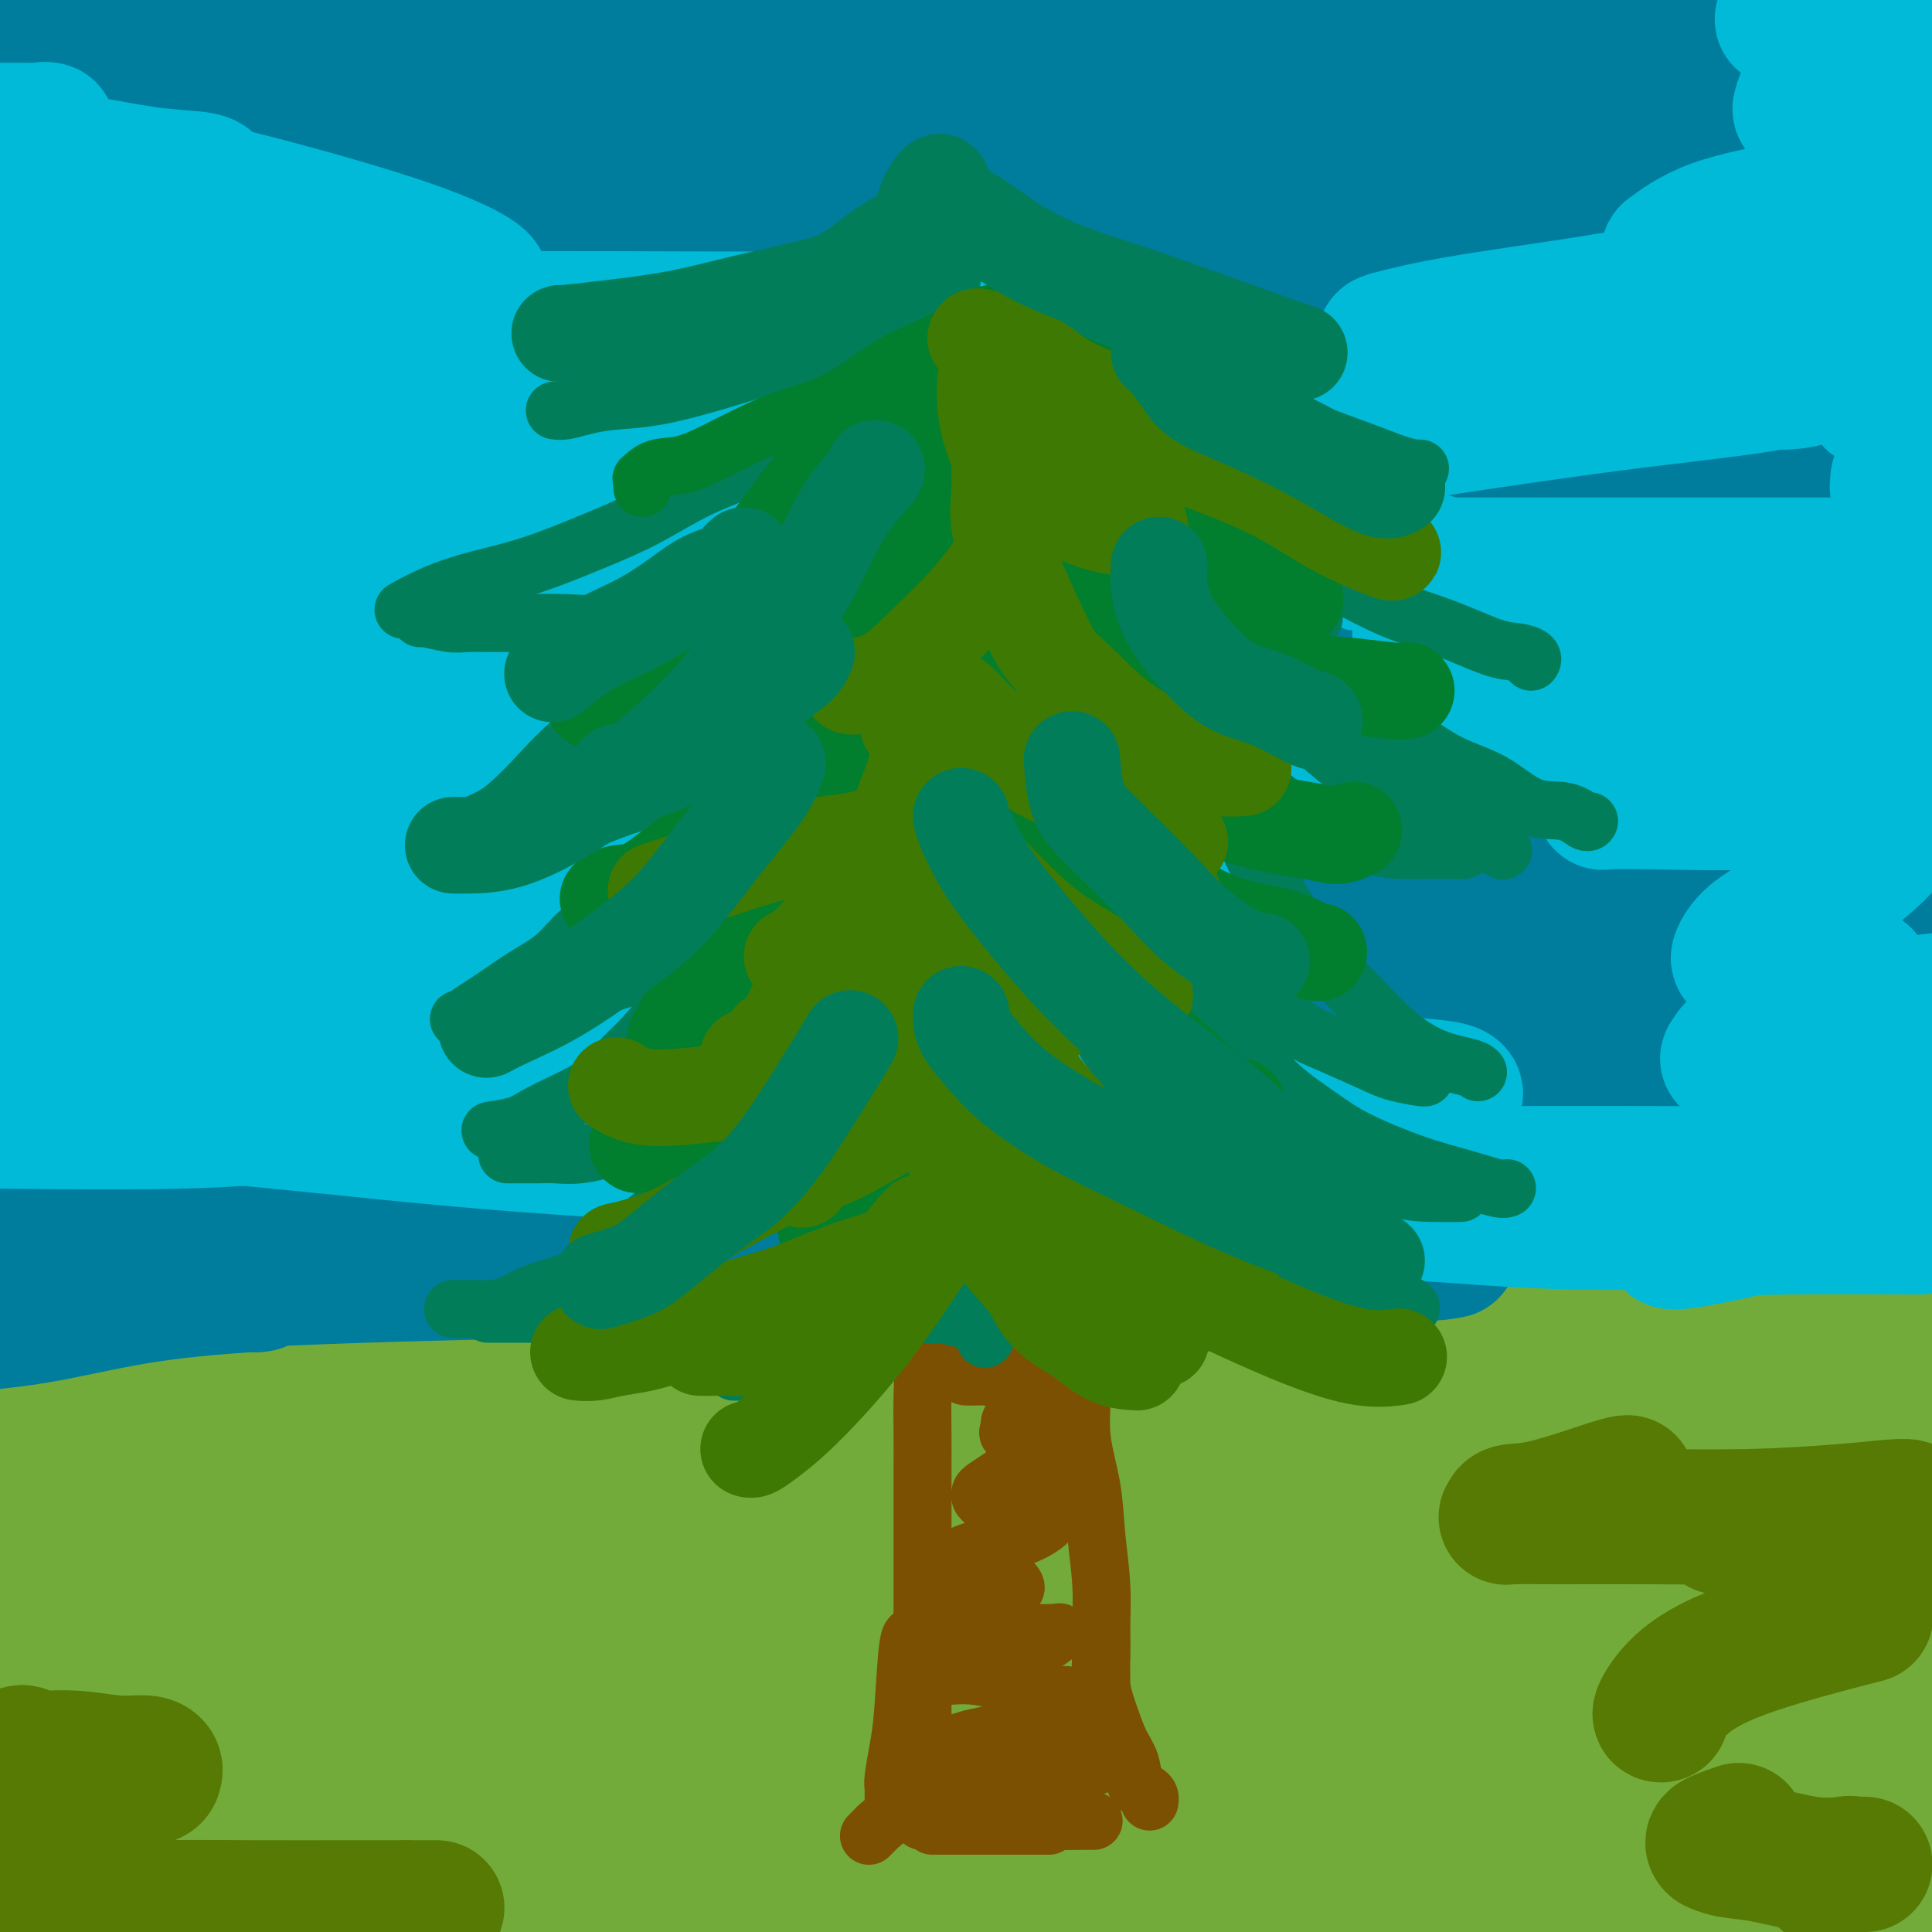 <svg viewBox='0 0 400 400' version='1.1' xmlns='http://www.w3.org/2000/svg' xmlns:xlink='http://www.w3.org/1999/xlink'><g fill='none' stroke='#73AB3A' stroke-width='28' stroke-linecap='round' stroke-linejoin='round'><path d='M380,329c0.198,-0.188 0.396,-0.376 0,0c-0.396,0.376 -1.386,1.316 -4,3c-2.614,1.684 -6.850,4.111 -13,6c-6.150,1.889 -14.212,3.238 -23,4c-8.788,0.762 -18.302,0.936 -29,1c-10.698,0.064 -22.580,0.017 -38,0c-15.420,-0.017 -34.380,-0.005 -51,0c-16.620,0.005 -30.902,0.004 -45,0c-14.098,-0.004 -28.011,-0.012 -41,0c-12.989,0.012 -25.052,0.043 -34,0c-8.948,-0.043 -14.779,-0.160 -18,0c-3.221,0.160 -3.831,0.597 -4,1c-0.169,0.403 0.104,0.774 2,1c1.896,0.226 5.415,0.309 11,1c5.585,0.691 13.237,1.992 29,4c15.763,2.008 39.638,4.724 64,6c24.362,1.276 49.213,1.113 75,1c25.787,-0.113 52.511,-0.175 76,0c23.489,0.175 43.745,0.588 64,1'/><path d='M385,369c7.638,-0.558 15.275,-1.116 0,0c-15.275,1.116 -53.463,3.907 -87,6c-33.537,2.093 -62.422,3.489 -94,4c-31.578,0.511 -65.848,0.138 -96,0c-30.152,-0.138 -56.186,-0.039 -81,0c-24.814,0.039 -48.407,0.020 -72,0'/><path d='M39,392c-8.583,-0.667 -17.167,-1.333 0,0c17.167,1.333 60.083,4.667 103,8'/><path d='M158,395c8.956,0.333 17.911,0.667 0,0c-17.911,-0.667 -62.689,-2.333 -97,-4c-34.311,-1.667 -58.156,-3.333 -82,-5'/><path d='M46,391c-9.333,-1.583 -18.667,-3.167 0,0c18.667,3.167 65.333,11.083 112,19'/><path d='M274,392c10.130,2.151 20.260,4.303 0,0c-20.260,-4.303 -70.911,-15.059 -108,-23c-37.089,-7.941 -60.616,-13.067 -81,-18c-20.384,-4.933 -37.624,-9.673 -48,-12c-10.376,-2.327 -13.886,-2.241 -15,-2c-1.114,0.241 0.170,0.638 4,1c3.830,0.362 10.206,0.691 30,4c19.794,3.309 53.007,9.598 85,14c31.993,4.402 62.767,6.916 95,9c32.233,2.084 65.924,3.738 96,5c30.076,1.262 56.538,2.131 83,3'/><path d='M381,364c7.742,0.452 15.484,0.904 0,0c-15.484,-0.904 -54.193,-3.164 -84,-4c-29.807,-0.836 -50.710,-0.246 -75,0c-24.290,0.246 -51.967,0.150 -76,-1c-24.033,-1.150 -44.423,-3.355 -58,-5c-13.577,-1.645 -20.341,-2.732 -24,-3c-3.659,-0.268 -4.212,0.282 -3,0c1.212,-0.282 4.189,-1.396 15,-2c10.811,-0.604 29.454,-0.698 52,-1c22.546,-0.302 48.993,-0.812 85,-1c36.007,-0.188 81.573,-0.054 115,0c33.427,0.054 54.713,0.027 76,0'/><path d='M376,334c6.568,0.467 13.136,0.935 0,0c-13.136,-0.935 -45.976,-3.272 -74,-4c-28.024,-0.728 -51.233,0.152 -80,0c-28.767,-0.152 -63.092,-1.338 -91,0c-27.908,1.338 -49.397,5.199 -63,8c-13.603,2.801 -19.318,4.540 -22,6c-2.682,1.460 -2.329,2.640 2,4c4.329,1.360 12.634,2.900 25,4c12.366,1.100 28.791,1.759 54,2c25.209,0.241 59.200,0.065 89,0c29.800,-0.065 55.409,-0.017 77,0c21.591,0.017 39.163,0.005 51,0c11.837,-0.005 17.937,-0.001 20,0c2.063,0.001 0.089,0.001 -1,0c-1.089,-0.001 -1.292,-0.001 -6,0c-4.708,0.001 -13.919,0.004 -27,0c-13.081,-0.004 -30.030,-0.016 -49,0c-18.970,0.016 -39.959,0.060 -60,0c-20.041,-0.060 -39.132,-0.225 -50,0c-10.868,0.225 -13.512,0.840 -15,1c-1.488,0.160 -1.819,-0.133 2,0c3.819,0.133 11.789,0.693 26,1c14.211,0.307 34.665,0.361 57,0c22.335,-0.361 46.552,-1.136 75,0c28.448,1.136 61.128,4.182 79,6c17.872,1.818 20.936,2.409 24,3'/><path d='M360,371c5.579,0.002 11.158,0.003 0,0c-11.158,-0.003 -39.052,-0.011 -66,0c-26.948,0.011 -52.951,0.043 -70,0c-17.049,-0.043 -25.144,-0.159 -31,0c-5.856,0.159 -9.474,0.593 -11,1c-1.526,0.407 -0.961,0.788 3,1c3.961,0.212 11.319,0.254 23,1c11.681,0.746 27.686,2.197 49,3c21.314,0.803 47.937,0.958 67,1c19.063,0.042 30.564,-0.030 38,0c7.436,0.030 10.805,0.160 12,0c1.195,-0.160 0.214,-0.612 -3,0c-3.214,0.612 -8.662,2.287 -19,3c-10.338,0.713 -25.566,0.463 -47,1c-21.434,0.537 -49.073,1.860 -73,3c-23.927,1.140 -44.142,2.095 -60,4c-15.858,1.905 -27.358,4.759 -35,6c-7.642,1.241 -11.426,0.867 -13,1c-1.574,0.133 -0.937,0.771 2,1c2.937,0.229 8.174,0.047 20,0c11.826,-0.047 30.241,0.040 53,0c22.759,-0.040 49.863,-0.208 76,0c26.137,0.208 51.309,0.792 71,1c19.691,0.208 33.902,0.039 41,0c7.098,-0.039 7.084,0.053 8,0c0.916,-0.053 2.762,-0.249 0,-1c-2.762,-0.751 -10.133,-2.056 -20,-4c-9.867,-1.944 -22.230,-4.526 -38,-7c-15.770,-2.474 -34.949,-4.838 -57,-8c-22.051,-3.162 -46.975,-7.120 -66,-11c-19.025,-3.880 -32.150,-7.680 -41,-11c-8.850,-3.320 -13.425,-6.160 -18,-9'/><path d='M155,347c-3.072,-1.767 -1.754,-1.686 3,-3c4.754,-1.314 12.942,-4.023 29,-6c16.058,-1.977 39.985,-3.221 68,-4c28.015,-0.779 60.120,-1.094 85,-2c24.880,-0.906 42.537,-2.402 55,-3c12.463,-0.598 19.731,-0.299 27,0'/><path d='M338,329c6.907,0.000 13.815,0.000 0,0c-13.815,0.000 -48.352,0.000 -83,0c-34.648,0.000 -69.405,0.000 -107,0c-37.595,0.000 -78.027,0.000 -108,0c-29.973,0.000 -49.486,0.000 -69,0'/><path d='M36,334c-5.701,0.581 -11.401,1.162 0,0c11.401,-1.162 39.904,-4.068 57,-5c17.096,-0.932 22.786,0.110 27,0c4.214,-0.110 6.954,-1.373 8,-2c1.046,-0.627 0.399,-0.618 -1,-1c-1.399,-0.382 -3.549,-1.153 -10,-2c-6.451,-0.847 -17.204,-1.768 -29,-3c-11.796,-1.232 -24.635,-2.775 -36,-4c-11.365,-1.225 -21.255,-2.134 -28,-3c-6.745,-0.866 -10.345,-1.690 -12,-2c-1.655,-0.310 -1.366,-0.107 1,-1c2.366,-0.893 6.807,-2.882 13,-4c6.193,-1.118 14.138,-1.363 21,-2c6.862,-0.637 12.643,-1.664 15,-2c2.357,-0.336 1.292,0.021 1,0c-0.292,-0.021 0.190,-0.418 -3,0c-3.190,0.418 -10.051,1.651 -18,4c-7.949,2.349 -16.985,5.814 -25,9c-8.015,3.186 -15.007,6.093 -22,9'/><path d='M0,336c-1.159,-0.171 -2.318,-0.341 0,0c2.318,0.341 8.114,1.194 11,2c2.886,0.806 2.861,1.565 3,2c0.139,0.435 0.443,0.547 0,1c-0.443,0.453 -1.634,1.246 -3,2c-1.366,0.754 -2.909,1.470 -4,2c-1.091,0.530 -1.730,0.875 -2,1c-0.270,0.125 -0.171,0.030 1,0c1.171,-0.030 3.415,0.006 7,0c3.585,-0.006 8.511,-0.054 13,0c4.489,0.054 8.541,0.209 10,0c1.459,-0.209 0.324,-0.781 0,-1c-0.324,-0.219 0.162,-0.085 -2,0c-2.162,0.085 -6.971,0.122 -11,0c-4.029,-0.122 -7.278,-0.403 -10,0c-2.722,0.403 -4.916,1.491 -6,2c-1.084,0.509 -1.057,0.440 0,1c1.057,0.560 3.144,1.747 7,3c3.856,1.253 9.480,2.570 16,4c6.520,1.430 13.934,2.972 18,4c4.066,1.028 4.783,1.541 5,2c0.217,0.459 -0.067,0.863 0,1c0.067,0.137 0.483,0.006 0,0c-0.483,-0.006 -1.866,0.114 -3,0c-1.134,-0.114 -2.019,-0.462 -3,-2c-0.981,-1.538 -2.059,-4.267 -3,-7c-0.941,-2.733 -1.747,-5.470 -3,-9c-1.253,-3.530 -2.954,-7.853 -6,-13c-3.046,-5.147 -7.435,-11.116 -13,-16c-5.565,-4.884 -12.304,-8.681 -17,-12c-4.696,-3.319 -7.348,-6.159 -10,-9'/><path d='M4,287c-1.266,0.308 -2.531,0.616 0,0c2.531,-0.616 8.860,-2.155 17,-3c8.140,-0.845 18.092,-0.996 27,-1c8.908,-0.004 16.771,0.139 24,0c7.229,-0.139 13.823,-0.560 21,0c7.177,0.560 14.936,2.101 22,4c7.064,1.899 13.431,4.155 20,6c6.569,1.845 13.338,3.279 20,5c6.662,1.721 13.216,3.729 18,5c4.784,1.271 7.799,1.804 9,2c1.201,0.196 0.589,0.055 0,0c-0.589,-0.055 -1.156,-0.025 -4,0c-2.844,0.025 -7.964,0.045 -15,0c-7.036,-0.045 -15.989,-0.156 -27,0c-11.011,0.156 -24.079,0.579 -36,1c-11.921,0.421 -22.696,0.841 -30,1c-7.304,0.159 -11.136,0.058 -13,0c-1.864,-0.058 -1.759,-0.074 -1,0c0.759,0.074 2.173,0.237 7,0c4.827,-0.237 13.067,-0.873 31,-1c17.933,-0.127 45.559,0.255 73,0c27.441,-0.255 54.696,-1.145 84,-3c29.304,-1.855 60.658,-4.673 88,-7c27.342,-2.327 50.671,-4.164 74,-6'/><path d='M397,298c6.595,-0.400 13.191,-0.801 0,0c-13.191,0.801 -46.167,2.803 -77,4c-30.833,1.197 -59.522,1.589 -90,2c-30.478,0.411 -62.744,0.841 -97,1c-34.256,0.159 -70.502,0.045 -94,0c-23.498,-0.045 -34.249,-0.023 -45,0'/><path d='M-1,299c-3.048,0.113 -6.097,0.226 0,0c6.097,-0.226 21.338,-0.793 45,-1c23.662,-0.207 55.744,-0.056 89,0c33.256,0.056 67.684,0.015 102,0c34.316,-0.015 68.519,-0.004 97,0c28.481,0.004 51.241,0.002 74,0'/><path d='M361,296c7.297,-0.001 14.594,-0.003 0,0c-14.594,0.003 -51.079,0.009 -82,0c-30.921,-0.009 -56.278,-0.033 -84,0c-27.722,0.033 -57.810,0.124 -88,0c-30.190,-0.124 -60.483,-0.464 -79,-1c-18.517,-0.536 -25.259,-1.268 -32,-2'/><path d='M27,285c-5.405,0.451 -10.809,0.903 0,0c10.809,-0.903 37.833,-3.159 73,-4c35.167,-0.841 78.478,-0.267 116,0c37.522,0.267 69.256,0.226 99,0c29.744,-0.226 57.498,-0.636 76,0c18.502,0.636 27.751,2.318 37,4'/><path d='M355,285c6.064,0.711 12.129,1.422 0,0c-12.129,-1.422 -42.451,-4.977 -72,-8c-29.549,-3.023 -58.326,-5.514 -81,-8c-22.674,-2.486 -39.247,-4.968 -53,-6c-13.753,-1.032 -24.688,-0.613 -31,-1c-6.312,-0.387 -8.002,-1.579 -9,-2c-0.998,-0.421 -1.305,-0.071 0,0c1.305,0.071 4.222,-0.138 11,0c6.778,0.138 17.416,0.622 30,1c12.584,0.378 27.113,0.651 44,1c16.887,0.349 36.131,0.773 55,1c18.869,0.227 37.361,0.256 50,1c12.639,0.744 19.424,2.203 23,3c3.576,0.797 3.942,0.932 4,1c0.058,0.068 -0.191,0.070 -2,0c-1.809,-0.070 -5.179,-0.211 -13,0c-7.821,0.211 -20.092,0.775 -25,1c-4.908,0.225 -2.454,0.113 0,0'/></g>
<g fill='none' stroke='#007C9C' stroke-width='28' stroke-linecap='round' stroke-linejoin='round'><path d='M53,266c0.881,-0.119 1.762,-0.238 -2,0c-3.762,0.238 -12.167,0.833 -20,2c-7.833,1.167 -15.095,2.905 -21,4c-5.905,1.095 -10.452,1.548 -15,2'/><path d='M7,268c-3.455,0.285 -6.910,0.571 0,0c6.910,-0.571 24.185,-1.998 44,-3c19.815,-1.002 42.170,-1.578 66,-2c23.830,-0.422 49.135,-0.688 74,-1c24.865,-0.312 49.289,-0.669 66,-1c16.711,-0.331 25.708,-0.635 32,-1c6.292,-0.365 9.880,-0.789 11,-1c1.120,-0.211 -0.228,-0.208 -1,0c-0.772,0.208 -0.969,0.621 -3,0c-2.031,-0.621 -5.896,-2.275 -17,-4c-11.104,-1.725 -29.447,-3.520 -48,-5c-18.553,-1.480 -37.317,-2.645 -59,-3c-21.683,-0.355 -46.286,0.101 -71,0c-24.714,-0.101 -49.538,-0.758 -67,-1c-17.462,-0.242 -27.560,-0.069 -34,0c-6.440,0.069 -9.220,0.035 -12,0'/><path d='M13,246c-3.833,0.000 -7.667,0.000 0,0c7.667,0.000 26.833,0.000 53,0c26.167,0.000 59.333,0.000 92,0c32.667,-0.000 64.833,0.000 99,0c34.167,0.000 70.333,0.000 103,0c32.667,0.000 61.833,0.000 91,0'/><path d='M359,224c7.521,0.962 15.042,1.924 0,0c-15.042,-1.924 -52.646,-6.734 -84,-10c-31.354,-3.266 -56.456,-4.990 -84,-7c-27.544,-2.010 -57.530,-4.308 -78,-5c-20.470,-0.692 -31.425,0.221 -38,0c-6.575,-0.221 -8.769,-1.576 -10,-2c-1.231,-0.424 -1.498,0.083 2,0c3.498,-0.083 10.761,-0.754 21,-1c10.239,-0.246 23.455,-0.066 45,0c21.545,0.066 51.420,0.018 79,0c27.580,-0.018 52.867,-0.005 77,0c24.133,0.005 47.113,0.001 66,0c18.887,-0.001 33.682,-0.000 42,0c8.318,0.000 10.159,0.000 12,0'/><path d='M371,195c5.700,0.414 11.400,0.829 0,0c-11.400,-0.829 -39.899,-2.901 -69,-5c-29.101,-2.099 -58.804,-4.224 -87,-5c-28.196,-0.776 -54.886,-0.204 -77,0c-22.114,0.204 -39.653,0.041 -54,0c-14.347,-0.041 -25.502,0.042 -30,0c-4.498,-0.042 -2.340,-0.207 -1,0c1.340,0.207 1.862,0.786 11,1c9.138,0.214 26.890,0.063 50,0c23.110,-0.063 51.576,-0.037 81,0c29.424,0.037 59.807,0.087 92,0c32.193,-0.087 66.198,-0.311 87,0c20.802,0.311 28.401,1.155 36,2'/><path d='M355,178c7.753,1.407 15.505,2.814 0,0c-15.505,-2.814 -54.268,-9.848 -82,-15c-27.732,-5.152 -44.432,-8.420 -58,-11c-13.568,-2.580 -24.003,-4.471 -33,-7c-8.997,-2.529 -16.557,-5.697 -20,-7c-3.443,-1.303 -2.769,-0.741 -2,-1c0.769,-0.259 1.635,-1.337 7,-2c5.365,-0.663 15.230,-0.910 30,-1c14.770,-0.090 34.443,-0.024 55,0c20.557,0.024 41.996,0.007 65,0c23.004,-0.007 47.573,-0.002 63,0c15.427,0.002 21.714,0.001 28,0'/><path d='M386,134c3.023,-0.000 6.047,-0.000 0,0c-6.047,0.000 -21.163,0.000 -39,0c-17.837,-0.000 -38.394,-0.001 -61,0c-22.606,0.001 -47.259,0.003 -70,0c-22.741,-0.003 -43.569,-0.010 -60,0c-16.431,0.010 -28.465,0.039 -34,0c-5.535,-0.039 -4.570,-0.144 -5,0c-0.430,0.144 -2.255,0.538 1,0c3.255,-0.538 11.590,-2.009 23,-4c11.410,-1.991 25.893,-4.503 45,-8c19.107,-3.497 42.836,-7.980 71,-12c28.164,-4.020 60.761,-7.577 86,-9c25.239,-1.423 43.119,-0.711 61,0'/><path d='M377,91c6.964,0.575 13.927,1.150 0,0c-13.927,-1.150 -48.746,-4.026 -80,-6c-31.254,-1.974 -58.944,-3.044 -93,-4c-34.056,-0.956 -74.476,-1.796 -107,-4c-32.524,-2.204 -57.150,-5.773 -75,-9c-17.850,-3.227 -28.925,-6.114 -40,-9'/><path d='M-1,50c-5.749,0.233 -11.498,0.466 0,0c11.498,-0.466 40.241,-1.632 67,-2c26.759,-0.368 51.532,0.063 80,0c28.468,-0.063 60.632,-0.619 92,0c31.368,0.619 61.941,2.415 82,4c20.059,1.585 29.603,2.961 36,4c6.397,1.039 9.647,1.741 11,2c1.353,0.259 0.809,0.076 -2,0c-2.809,-0.076 -7.883,-0.044 -15,0c-7.117,0.044 -16.275,0.099 -39,0c-22.725,-0.099 -59.016,-0.354 -91,0c-31.984,0.354 -59.662,1.316 -87,-1c-27.338,-2.316 -54.335,-7.910 -73,-12c-18.665,-4.090 -28.998,-6.675 -34,-8c-5.002,-1.325 -4.675,-1.388 -4,-2c0.675,-0.612 1.696,-1.772 12,-3c10.304,-1.228 29.891,-2.522 54,-3c24.109,-0.478 52.741,-0.138 86,0c33.259,0.138 71.147,0.076 111,1c39.853,0.924 81.672,2.836 113,6c31.328,3.164 52.164,7.582 73,12'/><path d='M386,43c8.097,1.391 16.195,2.781 0,0c-16.195,-2.781 -56.681,-9.735 -89,-15c-32.319,-5.265 -56.470,-8.841 -83,-13c-26.530,-4.159 -55.437,-8.903 -73,-12c-17.563,-3.097 -23.781,-4.549 -30,-6'/><path d='M351,4c-1.699,-0.461 -3.397,-0.922 0,0c3.397,0.922 11.890,3.228 15,4c3.110,0.772 0.837,0.011 -1,0c-1.837,-0.011 -3.237,0.729 -9,1c-5.763,0.271 -15.890,0.073 -32,0c-16.110,-0.073 -38.204,-0.019 -62,0c-23.796,0.019 -49.296,0.005 -78,0c-28.704,-0.005 -60.613,-0.001 -89,0c-28.387,0.001 -53.254,0.000 -71,0c-17.746,-0.000 -28.373,-0.000 -39,0'/><path d='M10,12c-4.978,-0.000 -9.955,-0.001 0,0c9.955,0.001 34.844,0.002 58,0c23.156,-0.002 44.580,-0.007 74,0c29.420,0.007 66.835,0.025 95,0c28.165,-0.025 47.079,-0.093 62,0c14.921,0.093 25.848,0.348 32,1c6.152,0.652 7.528,1.702 8,2c0.472,0.298 0.039,-0.155 -1,0c-1.039,0.155 -2.683,0.918 -9,2c-6.317,1.082 -17.306,2.484 -33,3c-15.694,0.516 -36.092,0.147 -58,0c-21.908,-0.147 -45.325,-0.070 -74,0c-28.675,0.070 -62.609,0.135 -86,0c-23.391,-0.135 -36.240,-0.470 -45,0c-8.760,0.470 -13.430,1.745 -16,2c-2.570,0.255 -3.038,-0.508 1,0c4.038,0.508 12.582,2.288 16,3c3.418,0.712 1.709,0.356 0,0'/></g>
<g fill='none' stroke='#00BAD8' stroke-width='28' stroke-linecap='round' stroke-linejoin='round'><path d='M80,221c0.109,0.340 0.219,0.679 0,1c-0.219,0.321 -0.766,0.622 -1,1c-0.234,0.378 -0.156,0.833 0,1c0.156,0.167 0.391,0.045 2,0c1.609,-0.045 4.591,-0.013 12,0c7.409,0.013 19.245,0.006 35,0c15.755,-0.006 35.430,-0.013 54,0c18.570,0.013 36.036,0.045 52,0c15.964,-0.045 30.425,-0.166 41,0c10.575,0.166 17.264,0.619 21,1c3.736,0.381 4.519,0.691 5,1c0.481,0.309 0.661,0.618 -1,1c-1.661,0.382 -5.162,0.836 -11,1c-5.838,0.164 -14.012,0.039 -26,0c-11.988,-0.039 -27.791,0.009 -46,0c-18.209,-0.009 -38.824,-0.076 -57,0c-18.176,0.076 -33.913,0.293 -49,0c-15.087,-0.293 -29.524,-1.097 -36,-2c-6.476,-0.903 -4.989,-1.905 -4,-2c0.989,-0.095 1.481,0.717 4,2c2.519,1.283 7.063,3.037 9,4c1.937,0.963 1.265,1.137 1,1c-0.265,-0.137 -0.123,-0.583 0,-1c0.123,-0.417 0.225,-0.805 -1,-1c-1.225,-0.195 -3.779,-0.199 -7,0c-3.221,0.199 -7.111,0.599 -11,1'/><path d='M66,230c-6.133,0.444 -12.467,1.556 -25,2c-12.533,0.444 -31.267,0.222 -50,0'/><path d='M70,222c-5.364,0.628 -10.729,1.256 0,0c10.729,-1.256 37.551,-4.395 55,-6c17.449,-1.605 25.525,-1.674 30,-2c4.475,-0.326 5.350,-0.907 6,-1c0.650,-0.093 1.074,0.301 -1,0c-2.074,-0.301 -6.645,-1.298 -13,-2c-6.355,-0.702 -14.493,-1.108 -26,-2c-11.507,-0.892 -26.383,-2.270 -41,-3c-14.617,-0.730 -28.974,-0.812 -41,-2c-12.026,-1.188 -21.722,-3.482 -29,-5c-7.278,-1.518 -12.139,-2.259 -17,-3'/><path d='M28,190c-3.990,0.000 -7.980,0.000 0,0c7.980,-0.000 27.929,-0.000 47,0c19.071,0.000 37.262,0.001 53,0c15.738,-0.001 29.021,-0.002 39,0c9.979,0.002 16.653,0.009 20,0c3.347,-0.009 3.368,-0.035 3,0c-0.368,0.035 -1.125,0.129 -5,0c-3.875,-0.129 -10.867,-0.482 -22,-1c-11.133,-0.518 -26.407,-1.201 -46,-2c-19.593,-0.799 -43.506,-1.715 -62,-2c-18.494,-0.285 -31.570,0.061 -42,0c-10.430,-0.061 -18.215,-0.531 -26,-1'/><path d='M31,176c-6.818,0.113 -13.636,0.227 0,0c13.636,-0.227 47.728,-0.793 76,-1c28.272,-0.207 50.726,-0.053 70,0c19.274,0.053 35.367,0.006 47,0c11.633,-0.006 18.806,0.029 22,0c3.194,-0.029 2.409,-0.123 2,0c-0.409,0.123 -0.441,0.463 -4,0c-3.559,-0.463 -10.645,-1.728 -22,-4c-11.355,-2.272 -26.979,-5.551 -45,-9c-18.021,-3.449 -38.438,-7.068 -56,-10c-17.562,-2.932 -32.269,-5.178 -43,-7c-10.731,-1.822 -17.485,-3.220 -21,-4c-3.515,-0.780 -3.792,-0.941 -4,-1c-0.208,-0.059 -0.348,-0.016 2,0c2.348,0.016 7.182,0.005 14,0c6.818,-0.005 15.619,-0.004 28,0c12.381,0.004 28.343,0.012 42,0c13.657,-0.012 25.011,-0.042 34,0c8.989,0.042 15.613,0.158 19,0c3.387,-0.158 3.536,-0.589 3,-1c-0.536,-0.411 -1.759,-0.800 -4,-1c-2.241,-0.200 -5.501,-0.209 -16,-2c-10.499,-1.791 -28.238,-5.364 -45,-8c-16.762,-2.636 -32.547,-4.335 -46,-6c-13.453,-1.665 -24.574,-3.294 -36,-5c-11.426,-1.706 -23.157,-3.488 -30,-5c-6.843,-1.512 -8.799,-2.755 -10,-3c-1.201,-0.245 -1.648,0.509 0,0c1.648,-0.509 5.390,-2.281 12,-4c6.610,-1.719 16.087,-3.386 30,-4c13.913,-0.614 32.261,-0.175 51,0c18.739,0.175 37.870,0.088 57,0'/><path d='M158,101c22.791,-0.004 25.767,-0.015 29,0c3.233,0.015 6.722,0.055 8,0c1.278,-0.055 0.344,-0.206 -3,-1c-3.344,-0.794 -9.098,-2.232 -18,-4c-8.902,-1.768 -20.953,-3.866 -40,-7c-19.047,-3.134 -45.090,-7.305 -67,-11c-21.910,-3.695 -39.689,-6.913 -53,-10c-13.311,-3.087 -22.156,-6.044 -31,-9'/><path d='M4,44c-2.132,0.429 -4.265,0.858 0,0c4.265,-0.858 14.927,-3.002 22,-4c7.073,-0.998 10.557,-0.851 13,-1c2.443,-0.149 3.845,-0.593 4,-1c0.155,-0.407 -0.938,-0.778 -3,-1c-2.062,-0.222 -5.091,-0.294 -10,-1c-4.909,-0.706 -11.696,-2.047 -17,-3c-5.304,-0.953 -9.125,-1.517 -11,-2c-1.875,-0.483 -1.803,-0.886 -2,-1c-0.197,-0.114 -0.664,0.060 0,0c0.664,-0.060 2.460,-0.356 4,-1c1.540,-0.644 2.825,-1.637 4,-2c1.175,-0.363 2.239,-0.098 2,0c-0.239,0.098 -1.783,0.028 -4,0c-2.217,-0.028 -5.109,-0.014 -8,0'/><path d='M8,33c-2.006,-0.324 -4.012,-0.649 0,0c4.012,0.649 14.042,2.270 23,4c8.958,1.730 16.842,3.568 26,6c9.158,2.432 19.589,5.457 27,8c7.411,2.543 11.803,4.604 14,6c2.197,1.396 2.198,2.126 1,3c-1.198,0.874 -3.596,1.891 -8,3c-4.404,1.109 -10.815,2.311 -19,3c-8.185,0.689 -18.143,0.864 -28,1c-9.857,0.136 -19.613,0.233 -25,0c-5.387,-0.233 -6.405,-0.794 -7,-1c-0.595,-0.206 -0.766,-0.055 0,0c0.766,0.055 2.470,0.016 8,0c5.530,-0.016 14.887,-0.007 24,0c9.113,0.007 17.981,0.012 32,0c14.019,-0.012 33.188,-0.043 50,0c16.812,0.043 31.268,0.159 44,0c12.732,-0.159 23.740,-0.591 31,0c7.260,0.591 10.772,2.207 12,3c1.228,0.793 0.173,0.762 -1,1c-1.173,0.238 -2.465,0.744 -8,2c-5.535,1.256 -15.312,3.263 -26,4c-10.688,0.737 -22.286,0.206 -34,0c-11.714,-0.206 -23.544,-0.087 -36,0c-12.456,0.087 -25.537,0.142 -37,0c-11.463,-0.142 -21.307,-0.480 -30,0c-8.693,0.480 -16.236,1.779 -21,3c-4.764,1.221 -6.749,2.366 -7,3c-0.251,0.634 1.232,0.758 4,1c2.768,0.242 6.822,0.604 18,1c11.178,0.396 29.479,0.828 51,1c21.521,0.172 46.260,0.086 71,0'/><path d='M157,85c35.299,0.465 51.548,0.127 69,0c17.452,-0.127 36.108,-0.044 46,0c9.892,0.044 11.020,0.050 12,0c0.980,-0.050 1.812,-0.157 0,0c-1.812,0.157 -6.267,0.578 -13,1c-6.733,0.422 -15.744,0.845 -29,1c-13.256,0.155 -30.755,0.041 -51,0c-20.245,-0.041 -43.234,-0.011 -62,0c-18.766,0.011 -33.307,0.003 -45,0c-11.693,-0.003 -20.536,-0.001 -28,0c-7.464,0.001 -13.550,0.000 -16,0c-2.450,-0.000 -1.266,0.000 -1,0c0.266,-0.000 -0.386,-0.001 3,0c3.386,0.001 10.809,0.004 19,0c8.191,-0.004 17.148,-0.014 27,0c9.852,0.014 20.599,0.052 31,0c10.401,-0.052 20.458,-0.194 26,0c5.542,0.194 6.571,0.725 7,1c0.429,0.275 0.257,0.294 -1,1c-1.257,0.706 -3.600,2.098 -9,3c-5.400,0.902 -13.857,1.313 -24,2c-10.143,0.687 -21.973,1.648 -34,2c-12.027,0.352 -24.253,0.094 -34,0c-9.747,-0.094 -17.015,-0.025 -22,0c-4.985,0.025 -7.687,0.007 -9,0c-1.313,-0.007 -1.238,-0.002 -1,0c0.238,0.002 0.639,0.001 1,0c0.361,-0.001 0.680,-0.000 1,0'/><path d='M20,96c-15.369,0.310 -4.792,0.083 -2,0c2.792,-0.083 -2.202,-0.024 -8,0c-5.798,0.024 -12.399,0.012 -19,0'/><path d='M10,101c-1.578,0.004 -3.156,0.008 0,0c3.156,-0.008 11.045,-0.026 15,0c3.955,0.026 3.977,0.098 4,0c0.023,-0.098 0.048,-0.364 0,0c-0.048,0.364 -0.170,1.359 -1,2c-0.830,0.641 -2.370,0.927 -5,2c-2.630,1.073 -6.351,2.933 -9,4c-2.649,1.067 -4.225,1.340 -5,2c-0.775,0.660 -0.747,1.708 -1,3c-0.253,1.292 -0.785,2.830 0,4c0.785,1.170 2.887,1.974 6,3c3.113,1.026 7.235,2.275 10,3c2.765,0.725 4.171,0.927 5,1c0.829,0.073 1.080,0.018 1,0c-0.080,-0.018 -0.491,0.001 -2,0c-1.509,-0.001 -4.116,-0.021 -7,0c-2.884,0.021 -6.046,0.083 -9,0c-2.954,-0.083 -5.701,-0.309 -8,0c-2.299,0.309 -4.149,1.155 -6,2'/><path d='M3,131c-1.132,-0.137 -2.264,-0.273 0,0c2.264,0.273 7.925,0.956 14,2c6.075,1.044 12.566,2.447 18,3c5.434,0.553 9.813,0.254 13,1c3.187,0.746 5.181,2.536 6,3c0.819,0.464 0.462,-0.397 0,0c-0.462,0.397 -1.028,2.053 -3,3c-1.972,0.947 -5.350,1.186 -9,2c-3.650,0.814 -7.570,2.202 -10,3c-2.430,0.798 -3.368,1.005 -4,1c-0.632,-0.005 -0.959,-0.222 -1,0c-0.041,0.222 0.203,0.881 1,1c0.797,0.119 2.148,-0.304 4,0c1.852,0.304 4.206,1.334 6,2c1.794,0.666 3.029,0.966 4,1c0.971,0.034 1.680,-0.199 2,0c0.320,0.199 0.252,0.832 0,1c-0.252,0.168 -0.687,-0.127 -2,0c-1.313,0.127 -3.505,0.675 -7,1c-3.495,0.325 -8.293,0.427 -13,1c-4.707,0.573 -9.323,1.617 -13,2c-3.677,0.383 -6.416,0.105 -8,0c-1.584,-0.105 -2.014,-0.037 -2,0c0.014,0.037 0.473,0.042 2,0c1.527,-0.042 4.124,-0.130 9,-1c4.876,-0.870 12.031,-2.522 18,-4c5.969,-1.478 10.751,-2.781 14,-4c3.249,-1.219 4.964,-2.354 6,-3c1.036,-0.646 1.391,-0.802 1,-1c-0.391,-0.198 -1.528,-0.438 -4,0c-2.472,0.438 -6.278,1.554 -12,3c-5.722,1.446 -13.361,3.223 -21,5'/><path d='M12,153c-7.983,2.168 -9.941,4.088 -11,5c-1.059,0.912 -1.219,0.815 -1,1c0.219,0.185 0.818,0.652 3,1c2.182,0.348 5.948,0.577 11,1c5.052,0.423 11.391,1.040 19,2c7.609,0.960 16.489,2.264 24,3c7.511,0.736 13.653,0.906 18,1c4.347,0.094 6.897,0.113 8,0c1.103,-0.113 0.758,-0.359 0,0c-0.758,0.359 -1.928,1.321 -5,2c-3.072,0.679 -8.044,1.074 -15,2c-6.956,0.926 -15.895,2.383 -23,4c-7.105,1.617 -12.375,3.396 -17,5c-4.625,1.604 -8.605,3.035 -11,4c-2.395,0.965 -3.204,1.466 -3,2c0.204,0.534 1.423,1.101 3,2c1.577,0.899 3.513,2.129 8,3c4.487,0.871 11.523,1.384 16,2c4.477,0.616 6.393,1.334 8,2c1.607,0.666 2.904,1.281 3,2c0.096,0.719 -1.009,1.543 -3,3c-1.991,1.457 -4.870,3.549 -8,5c-3.130,1.451 -6.513,2.262 -10,4c-3.487,1.738 -7.078,4.403 -10,6c-2.922,1.597 -5.175,2.127 -7,3c-1.825,0.873 -3.221,2.090 -4,3c-0.779,0.910 -0.940,1.514 -1,2c-0.060,0.486 -0.017,0.853 0,1c0.017,0.147 0.009,0.073 0,0'/><path d='M4,224c-7.000,4.156 -3.000,1.044 -4,0c-1.000,-1.044 -7.000,-0.022 -13,1'/><path d='M20,229c-2.934,-0.216 -5.869,-0.432 0,0c5.869,0.432 20.541,1.513 36,3c15.459,1.487 31.705,3.379 53,5c21.295,1.621 47.637,2.970 73,4c25.363,1.030 49.745,1.741 71,2c21.255,0.259 39.381,0.068 56,0c16.619,-0.068 31.730,-0.011 42,0c10.270,0.011 15.698,-0.022 20,0c4.302,0.022 7.478,0.101 10,0c2.522,-0.101 4.390,-0.381 5,0c0.610,0.381 -0.039,1.422 0,2c0.039,0.578 0.767,0.693 -1,1c-1.767,0.307 -6.029,0.807 -12,1c-5.971,0.193 -13.653,0.080 -22,0c-8.347,-0.080 -17.361,-0.127 -27,0c-9.639,0.127 -19.904,0.429 -26,1c-6.096,0.571 -8.022,1.411 -9,2c-0.978,0.589 -1.010,0.928 -1,1c0.010,0.072 0.060,-0.124 3,0c2.940,0.124 8.771,0.569 15,1c6.229,0.431 12.855,0.847 21,1c8.145,0.153 17.808,0.041 28,0c10.192,-0.041 20.912,-0.012 30,0c9.088,0.012 16.544,0.006 24,0'/><path d='M395,254c2.200,0.014 4.400,0.027 0,0c-4.400,-0.027 -15.401,-0.095 -24,0c-8.599,0.095 -14.798,0.352 -19,1c-4.202,0.648 -6.408,1.688 -6,2c0.408,0.313 3.429,-0.102 8,-1c4.571,-0.898 10.692,-2.280 18,-4c7.308,-1.720 15.802,-3.777 23,-6c7.198,-2.223 13.099,-4.611 19,-7'/><path d='M399,222c1.963,0.341 3.927,0.682 0,0c-3.927,-0.682 -13.744,-2.387 -21,-3c-7.256,-0.613 -11.950,-0.133 -15,0c-3.050,0.133 -4.456,-0.079 -5,0c-0.544,0.079 -0.226,0.449 0,0c0.226,-0.449 0.360,-1.718 3,-3c2.640,-1.282 7.788,-2.576 14,-4c6.212,-1.424 13.489,-2.978 20,-4c6.511,-1.022 12.255,-1.511 18,-2'/><path d='M384,202c1.611,0.054 3.222,0.108 0,0c-3.222,-0.108 -11.277,-0.378 -16,-1c-4.723,-0.622 -6.115,-1.594 -7,-2c-0.885,-0.406 -1.263,-0.244 -1,-1c0.263,-0.756 1.167,-2.428 3,-4c1.833,-1.572 4.594,-3.044 8,-5c3.406,-1.956 7.457,-4.395 11,-7c3.543,-2.605 6.577,-5.374 8,-7c1.423,-1.626 1.236,-2.107 1,-3c-0.236,-0.893 -0.521,-2.198 -2,-3c-1.479,-0.802 -4.151,-1.101 -9,-2c-4.849,-0.899 -11.876,-2.398 -18,-3c-6.124,-0.602 -11.346,-0.305 -16,0c-4.654,0.305 -8.739,0.619 -11,1c-2.261,0.381 -2.699,0.828 -3,1c-0.301,0.172 -0.464,0.069 1,0c1.464,-0.069 4.554,-0.103 10,0c5.446,0.103 13.249,0.345 21,0c7.751,-0.345 15.452,-1.277 21,-2c5.548,-0.723 8.944,-1.237 11,-2c2.056,-0.763 2.773,-1.774 3,-2c0.227,-0.226 -0.038,0.332 -2,0c-1.962,-0.332 -5.623,-1.553 -12,-2c-6.377,-0.447 -15.469,-0.120 -25,0c-9.531,0.120 -19.501,0.035 -29,0c-9.499,-0.035 -18.527,-0.018 -27,0c-8.473,0.018 -16.390,0.038 -20,0c-3.610,-0.038 -2.912,-0.135 -3,0c-0.088,0.135 -0.962,0.500 1,0c1.962,-0.500 6.759,-1.865 13,-3c6.241,-1.135 13.926,-2.038 22,-3c8.074,-0.962 16.537,-1.981 25,-3'/><path d='M342,149c14.917,-2.024 21.708,-2.583 29,-3c7.292,-0.417 15.083,-0.690 20,-1c4.917,-0.310 6.958,-0.655 9,-1'/><path d='M396,142c1.203,0.179 2.406,0.358 0,0c-2.406,-0.358 -8.422,-1.252 -16,-2c-7.578,-0.748 -16.720,-1.351 -26,-2c-9.280,-0.649 -18.699,-1.346 -27,-2c-8.301,-0.654 -15.484,-1.265 -21,-2c-5.516,-0.735 -9.363,-1.593 -11,-2c-1.637,-0.407 -1.062,-0.364 0,-1c1.062,-0.636 2.611,-1.950 8,-3c5.389,-1.050 14.618,-1.837 24,-3c9.382,-1.163 18.918,-2.704 28,-4c9.082,-1.296 17.712,-2.347 25,-3c7.288,-0.653 13.236,-0.907 16,-1c2.764,-0.093 2.344,-0.025 2,0c-0.344,0.025 -0.611,0.007 -3,0c-2.389,-0.007 -6.899,-0.002 -13,0c-6.101,0.002 -13.793,0.000 -23,0c-9.207,-0.000 -19.931,-0.000 -31,0c-11.069,0.000 -22.485,0.000 -30,0c-7.515,-0.000 -11.130,-0.000 -13,0c-1.870,0.000 -1.995,0.001 -2,0c-0.005,-0.001 0.109,-0.003 1,0c0.891,0.003 2.559,0.012 5,0c2.441,-0.012 5.655,-0.044 7,0c1.345,0.044 0.819,0.165 1,0c0.181,-0.165 1.067,-0.614 -1,-1c-2.067,-0.386 -7.088,-0.708 -12,-1c-4.912,-0.292 -9.714,-0.554 -15,-1c-5.286,-0.446 -11.054,-1.075 -16,-2c-4.946,-0.925 -9.068,-2.145 -14,-3c-4.932,-0.855 -10.674,-1.346 -14,-2c-3.326,-0.654 -4.236,-1.473 -5,-2c-0.764,-0.527 -1.382,-0.764 -2,-1'/><path d='M218,104c-12.056,-2.191 -3.196,-1.169 1,-1c4.196,0.169 3.727,-0.515 5,-1c1.273,-0.485 4.287,-0.771 8,-1c3.713,-0.229 8.123,-0.401 11,-1c2.877,-0.599 4.219,-1.625 5,-2c0.781,-0.375 1.002,-0.101 1,0c-0.002,0.101 -0.225,0.027 -1,0c-0.775,-0.027 -2.100,-0.007 -5,0c-2.900,0.007 -7.373,0.002 -12,0c-4.627,-0.002 -9.408,-0.002 -14,0c-4.592,0.002 -8.995,0.004 -13,0c-4.005,-0.004 -7.612,-0.016 -10,0c-2.388,0.016 -3.558,0.060 -5,0c-1.442,-0.060 -3.156,-0.222 -4,0c-0.844,0.222 -0.818,0.829 -1,1c-0.182,0.171 -0.573,-0.096 -1,0c-0.427,0.096 -0.890,0.553 -1,1c-0.110,0.447 0.132,0.883 0,1c-0.132,0.117 -0.636,-0.086 -2,0c-1.364,0.086 -3.586,0.460 -6,1c-2.414,0.540 -5.021,1.247 -8,2c-2.979,0.753 -6.331,1.553 -9,2c-2.669,0.447 -4.656,0.540 -7,1c-2.344,0.460 -5.044,1.285 -7,2c-1.956,0.715 -3.169,1.319 -4,2c-0.831,0.681 -1.281,1.439 -2,2c-0.719,0.561 -1.708,0.923 -2,1c-0.292,0.077 0.114,-0.133 1,0c0.886,0.133 2.253,0.609 7,0c4.747,-0.609 12.873,-2.305 21,-4'/><path d='M164,110c8.839,-1.174 17.435,-2.611 27,-4c9.565,-1.389 20.099,-2.732 34,-5c13.901,-2.268 31.170,-5.463 46,-8c14.830,-2.537 27.220,-4.418 38,-6c10.780,-1.582 19.951,-2.865 29,-4c9.049,-1.135 17.975,-2.122 24,-3c6.025,-0.878 9.148,-1.648 11,-2c1.852,-0.352 2.433,-0.286 2,0c-0.433,0.286 -1.881,0.793 -4,1c-2.119,0.207 -4.910,0.115 -9,0c-4.090,-0.115 -9.479,-0.253 -16,0c-6.521,0.253 -14.173,0.897 -23,0c-8.827,-0.897 -18.828,-3.333 -25,-5c-6.172,-1.667 -8.515,-2.563 -10,-3c-1.485,-0.437 -2.113,-0.415 0,-1c2.113,-0.585 6.967,-1.778 14,-3c7.033,-1.222 16.246,-2.472 26,-4c9.754,-1.528 20.049,-3.335 31,-5c10.951,-1.665 22.557,-3.190 31,-4c8.443,-0.810 13.721,-0.905 19,-1'/><path d='M382,53c1.710,0.011 3.419,0.021 0,0c-3.419,-0.021 -11.968,-0.074 -19,0c-7.032,0.074 -12.548,0.274 -15,0c-2.452,-0.274 -1.840,-1.023 -2,-1c-0.160,0.023 -1.090,0.820 0,0c1.090,-0.820 4.201,-3.255 9,-5c4.799,-1.745 11.284,-2.800 16,-4c4.716,-1.200 7.661,-2.544 11,-4c3.339,-1.456 7.072,-3.023 9,-4c1.928,-0.977 2.050,-1.364 2,-2c-0.050,-0.636 -0.273,-1.522 0,-2c0.273,-0.478 1.043,-0.547 0,-1c-1.043,-0.453 -3.897,-1.288 -6,-2c-2.103,-0.712 -3.453,-1.300 -5,-2c-1.547,-0.700 -3.291,-1.514 -5,-2c-1.709,-0.486 -3.384,-0.646 -4,-1c-0.616,-0.354 -0.174,-0.903 0,-1c0.174,-0.097 0.079,0.259 0,0c-0.079,-0.259 -0.141,-1.134 1,-2c1.141,-0.866 3.485,-1.723 5,-3c1.515,-1.277 2.202,-2.972 3,-4c0.798,-1.028 1.706,-1.387 2,-2c0.294,-0.613 -0.025,-1.478 0,-2c0.025,-0.522 0.394,-0.700 0,-1c-0.394,-0.300 -1.551,-0.720 -3,-1c-1.449,-0.280 -3.189,-0.418 -5,-1c-1.811,-0.582 -3.694,-1.607 -5,-2c-1.306,-0.393 -2.035,-0.155 -2,0c0.035,0.155 0.834,0.227 1,0c0.166,-0.227 -0.301,-0.753 1,0c1.301,0.753 4.372,2.787 8,4c3.628,1.213 7.814,1.607 12,2'/><path d='M391,10c5.500,1.333 9.250,1.667 13,2'/><path d='M387,36c1.044,-0.761 2.088,-1.522 0,0c-2.088,1.522 -7.308,5.326 -11,8c-3.692,2.674 -5.857,4.219 -7,5c-1.143,0.781 -1.265,0.797 -1,1c0.265,0.203 0.918,0.593 3,1c2.082,0.407 5.595,0.831 11,1c5.405,0.169 12.703,0.085 20,0'/><path d='M395,66c1.043,-0.400 2.087,-0.801 0,0c-2.087,0.801 -7.304,2.803 -10,4c-2.696,1.197 -2.871,1.589 -3,2c-0.129,0.411 -0.211,0.839 0,1c0.211,0.161 0.716,0.053 2,0c1.284,-0.053 3.346,-0.053 6,0c2.654,0.053 5.901,0.158 9,0c3.099,-0.158 6.049,-0.579 9,-1'/><path d='M395,78c0.655,-0.276 1.310,-0.551 0,0c-1.310,0.551 -4.586,1.929 -6,3c-1.414,1.071 -0.967,1.834 -1,2c-0.033,0.166 -0.545,-0.265 0,0c0.545,0.265 2.147,1.225 4,2c1.853,0.775 3.958,1.364 6,2c2.042,0.636 4.021,1.318 6,2'/><path d='M397,94c0.165,-0.153 0.329,-0.307 0,0c-0.329,0.307 -1.152,1.074 -2,2c-0.848,0.926 -1.719,2.012 -2,3c-0.281,0.988 0.030,1.880 0,2c-0.030,0.120 -0.400,-0.531 0,0c0.400,0.531 1.571,2.246 2,3c0.429,0.754 0.115,0.549 0,1c-0.115,0.451 -0.033,1.557 0,2c0.033,0.443 0.016,0.221 0,0'/></g>
<g fill='none' stroke='#567A03' stroke-width='28' stroke-linecap='round' stroke-linejoin='round'><path d='M337,307c-0.424,-0.008 -0.848,-0.016 -4,1c-3.152,1.016 -9.031,3.057 -13,4c-3.969,0.943 -6.029,0.788 -7,1c-0.971,0.212 -0.854,0.789 -1,1c-0.146,0.211 -0.557,0.054 1,0c1.557,-0.054 5.082,-0.004 10,0c4.918,0.004 11.230,-0.037 18,0c6.770,0.037 13.997,0.154 21,0c7.003,-0.154 13.783,-0.578 19,-1c5.217,-0.422 8.870,-0.842 11,-1c2.130,-0.158 2.736,-0.052 3,0c0.264,0.052 0.186,0.052 0,0c-0.186,-0.052 -0.479,-0.155 -2,0c-1.521,0.155 -4.270,0.567 -7,1c-2.730,0.433 -5.440,0.888 -9,1c-3.560,0.112 -7.971,-0.117 -11,0c-3.029,0.117 -4.676,0.581 -6,1c-1.324,0.419 -2.326,0.794 -3,1c-0.674,0.206 -1.020,0.243 -1,0c0.020,-0.243 0.408,-0.766 3,0c2.592,0.766 7.390,2.822 13,4c5.610,1.178 12.031,1.480 18,2c5.969,0.520 11.484,1.260 17,2'/><path d='M384,335c1.994,-0.514 3.988,-1.027 0,0c-3.988,1.027 -13.958,3.596 -21,6c-7.042,2.404 -11.156,4.644 -14,7c-2.844,2.356 -4.420,4.826 -5,6c-0.580,1.174 -0.166,1.050 0,1c0.166,-0.050 0.083,-0.025 0,0'/><path d='M4,363c0.378,-0.122 0.755,-0.244 1,0c0.245,0.244 0.357,0.853 2,1c1.643,0.147 4.819,-0.168 8,0c3.181,0.168 6.369,0.818 9,1c2.631,0.182 4.707,-0.106 6,0c1.293,0.106 1.805,0.606 2,1c0.195,0.394 0.074,0.684 0,1c-0.074,0.316 -0.103,0.660 -1,1c-0.897,0.340 -2.664,0.678 -5,2c-2.336,1.322 -5.240,3.629 -8,5c-2.760,1.371 -5.376,1.806 -8,3c-2.624,1.194 -5.254,3.146 -7,4c-1.746,0.854 -2.606,0.610 -3,1c-0.394,0.390 -0.322,1.414 0,2c0.322,0.586 0.895,0.734 3,1c2.105,0.266 5.742,0.649 9,1c3.258,0.351 6.136,0.669 8,1c1.864,0.331 2.714,0.676 3,1c0.286,0.324 0.010,0.626 -1,1c-1.010,0.374 -2.753,0.820 -5,1c-2.247,0.180 -4.998,0.094 -7,0c-2.002,-0.094 -3.255,-0.197 -4,0c-0.745,0.197 -0.983,0.694 -1,1c-0.017,0.306 0.186,0.422 2,1c1.814,0.578 5.240,1.619 10,2c4.760,0.381 10.853,0.102 17,0c6.147,-0.102 12.347,-0.027 19,0c6.653,0.027 13.758,0.008 19,0c5.242,-0.008 8.621,-0.004 12,0'/><path d='M84,395c11.167,0.000 5.583,0.000 0,0'/><path d='M360,379c-2.127,0.725 -4.255,1.450 -5,2c-0.745,0.550 -0.109,0.925 0,1c0.109,0.075 -0.310,-0.152 0,0c0.310,0.152 1.349,0.682 3,1c1.651,0.318 3.914,0.425 7,1c3.086,0.575 6.996,1.619 10,2c3.004,0.381 5.101,0.100 7,0c1.899,-0.100 3.598,-0.020 4,0c0.402,0.020 -0.495,-0.019 -1,0c-0.505,0.019 -0.619,0.096 -1,0c-0.381,-0.096 -1.030,-0.366 -2,0c-0.970,0.366 -2.261,1.368 -3,2c-0.739,0.632 -0.925,0.895 -1,1c-0.075,0.105 -0.037,0.053 0,0'/></g>
<g fill='none' stroke='#7C5002' stroke-width='12' stroke-linecap='round' stroke-linejoin='round'><path d='M185,372c-0.006,-0.331 -0.013,-0.663 0,-1c0.013,-0.337 0.045,-0.680 0,-1c-0.045,-0.320 -0.166,-0.618 0,-2c0.166,-1.382 0.619,-3.848 1,-6c0.381,-2.152 0.690,-3.989 1,-8c0.310,-4.011 0.622,-10.195 1,-13c0.378,-2.805 0.822,-2.230 1,-2c0.178,0.230 0.089,0.115 0,0'/><path d='M191,364c0.000,-0.340 0.000,-0.679 0,-1c-0.000,-0.321 -0.000,-0.623 0,-1c0.000,-0.377 0.000,-0.831 0,-2c-0.000,-1.169 -0.000,-3.055 0,-5c0.000,-1.945 0.000,-3.948 0,-6c-0.000,-2.052 -0.000,-4.151 0,-6c0.000,-1.849 0.000,-3.446 0,-6c-0.000,-2.554 -0.000,-6.064 0,-8c0.000,-1.936 0.000,-2.296 0,-4c-0.000,-1.704 -0.000,-4.750 0,-7c0.000,-2.250 0.001,-3.704 0,-6c-0.001,-2.296 -0.004,-5.435 0,-8c0.004,-2.565 0.016,-4.557 0,-7c-0.016,-2.443 -0.061,-5.338 0,-8c0.061,-2.662 0.226,-5.092 0,-7c-0.226,-1.908 -0.844,-3.295 -1,-5c-0.156,-1.705 0.150,-3.728 0,-5c-0.150,-1.272 -0.757,-1.792 -1,-2c-0.243,-0.208 -0.121,-0.104 0,0'/><path d='M220,272c-0.030,0.407 -0.060,0.813 0,2c0.060,1.187 0.208,3.154 0,5c-0.208,1.846 -0.774,3.569 -1,5c-0.226,1.431 -0.113,2.569 0,4c0.113,1.431 0.226,3.154 0,5c-0.226,1.846 -0.793,3.815 -1,6c-0.207,2.185 -0.056,4.586 0,6c0.056,1.414 0.015,1.842 0,2c-0.015,0.158 -0.004,0.045 0,0c0.004,-0.045 0.002,-0.023 0,0'/><path d='M224,277c-0.001,0.359 -0.002,0.717 0,1c0.002,0.283 0.007,0.490 0,1c-0.007,0.510 -0.027,1.322 0,3c0.027,1.678 0.102,4.223 0,7c-0.102,2.777 -0.381,5.786 0,9c0.381,3.214 1.423,6.633 2,10c0.577,3.367 0.691,6.681 1,10c0.309,3.319 0.815,6.643 1,10c0.185,3.357 0.050,6.745 0,10c-0.050,3.255 -0.013,6.375 0,8c0.013,1.625 0.004,1.755 0,2c-0.004,0.245 -0.001,0.604 0,1c0.001,0.396 0.000,0.827 0,1c-0.000,0.173 -0.000,0.086 0,0'/><path d='M228,338c-0.013,0.104 -0.026,0.208 0,1c0.026,0.792 0.091,2.273 0,4c-0.091,1.727 -0.338,3.702 0,6c0.338,2.298 1.260,4.920 2,7c0.740,2.080 1.298,3.618 2,5c0.702,1.382 1.547,2.609 2,4c0.453,1.391 0.514,2.947 1,4c0.486,1.053 1.398,1.602 2,2c0.602,0.398 0.893,0.646 1,1c0.107,0.354 0.031,0.816 0,1c-0.031,0.184 -0.015,0.092 0,0'/><path d='M194,369c-0.329,0.015 -0.658,0.030 -1,0c-0.342,-0.030 -0.696,-0.104 -1,0c-0.304,0.104 -0.557,0.385 -1,1c-0.443,0.615 -1.074,1.565 -2,2c-0.926,0.435 -2.147,0.355 -3,1c-0.853,0.645 -1.339,2.015 -2,3c-0.661,0.985 -1.497,1.583 -2,2c-0.503,0.417 -0.674,0.651 -1,1c-0.326,0.349 -0.807,0.814 -1,1c-0.193,0.186 -0.096,0.093 0,0'/><path d='M193,378c1.264,0.000 2.528,0.000 4,0c1.472,0.000 3.151,0.000 5,0c1.849,0.000 3.867,0.000 6,0c2.133,0.000 4.382,0.000 6,0c1.618,0.000 2.605,0.000 3,0c0.395,0.000 0.197,0.000 0,0'/><path d='M191,377c-0.162,0.000 -0.323,0.000 0,0c0.323,-0.000 1.131,-0.000 3,0c1.869,0.000 4.799,0.000 8,0c3.201,-0.000 6.671,-0.000 10,0c3.329,0.000 6.515,0.000 9,0c2.485,-0.000 4.270,-0.001 5,0c0.730,0.001 0.406,0.004 0,0c-0.406,-0.004 -0.893,-0.014 -2,0c-1.107,0.014 -2.836,0.054 -5,0c-2.164,-0.054 -4.765,-0.200 -7,-1c-2.235,-0.800 -4.104,-2.252 -6,-3c-1.896,-0.748 -3.818,-0.790 -5,-1c-1.182,-0.210 -1.623,-0.587 -2,-1c-0.377,-0.413 -0.688,-0.860 1,-1c1.688,-0.140 5.375,0.029 9,0c3.625,-0.029 7.187,-0.257 10,-1c2.813,-0.743 4.878,-2.003 7,-3c2.122,-0.997 4.303,-1.731 5,-2c0.697,-0.269 -0.088,-0.072 0,0c0.088,0.072 1.048,0.019 0,0c-1.048,-0.019 -4.106,-0.004 -7,0c-2.894,0.004 -5.625,-0.002 -9,0c-3.375,0.002 -7.396,0.012 -11,0c-3.604,-0.012 -6.792,-0.048 -9,0c-2.208,0.048 -3.437,0.178 -4,0c-0.563,-0.178 -0.459,-0.663 0,-1c0.459,-0.337 1.274,-0.525 3,-1c1.726,-0.475 4.363,-1.238 7,-2'/><path d='M201,360c3.433,-0.913 7.015,-1.196 10,-2c2.985,-0.804 5.372,-2.130 7,-3c1.628,-0.870 2.496,-1.284 3,-2c0.504,-0.716 0.644,-1.733 0,-2c-0.644,-0.267 -2.072,0.215 -4,0c-1.928,-0.215 -4.355,-1.129 -7,-2c-2.645,-0.871 -5.506,-1.701 -8,-2c-2.494,-0.299 -4.620,-0.068 -6,0c-1.380,0.068 -2.012,-0.029 -2,0c0.012,0.029 0.669,0.183 1,0c0.331,-0.183 0.336,-0.704 2,-1c1.664,-0.296 4.985,-0.367 8,-1c3.015,-0.633 5.722,-1.829 8,-3c2.278,-1.171 4.125,-2.318 5,-3c0.875,-0.682 0.777,-0.901 1,-1c0.223,-0.099 0.767,-0.079 0,0c-0.767,0.079 -2.846,0.218 -5,0c-2.154,-0.218 -4.384,-0.793 -7,-1c-2.616,-0.207 -5.618,-0.045 -8,0c-2.382,0.045 -4.144,-0.028 -5,0c-0.856,0.028 -0.804,0.156 -1,0c-0.196,-0.156 -0.638,-0.596 0,-1c0.638,-0.404 2.356,-0.773 4,-1c1.644,-0.227 3.213,-0.311 5,-1c1.787,-0.689 3.791,-1.982 5,-3c1.209,-1.018 1.622,-1.761 2,-2c0.378,-0.239 0.720,0.024 1,0c0.280,-0.024 0.498,-0.336 0,-1c-0.498,-0.664 -1.711,-1.679 -3,-2c-1.289,-0.321 -2.654,0.051 -4,0c-1.346,-0.051 -2.673,-0.526 -4,-1'/><path d='M199,325c-2.197,-0.583 -2.690,-0.042 -3,0c-0.310,0.042 -0.437,-0.415 0,-1c0.437,-0.585 1.437,-1.299 3,-2c1.563,-0.701 3.687,-1.388 6,-2c2.313,-0.612 4.813,-1.148 7,-2c2.187,-0.852 4.059,-2.018 5,-3c0.941,-0.982 0.950,-1.779 1,-2c0.050,-0.221 0.140,0.134 0,0c-0.140,-0.134 -0.510,-0.757 -2,-1c-1.490,-0.243 -4.098,-0.107 -6,0c-1.902,0.107 -3.097,0.184 -4,0c-0.903,-0.184 -1.515,-0.630 -2,-1c-0.485,-0.370 -0.843,-0.666 -1,-1c-0.157,-0.334 -0.111,-0.708 0,-1c0.111,-0.292 0.289,-0.502 1,-1c0.711,-0.498 1.956,-1.285 3,-2c1.044,-0.715 1.887,-1.357 3,-2c1.113,-0.643 2.497,-1.285 3,-2c0.503,-0.715 0.125,-1.501 0,-2c-0.125,-0.499 0.005,-0.710 0,-1c-0.005,-0.290 -0.144,-0.658 -1,-1c-0.856,-0.342 -2.430,-0.659 -3,-1c-0.570,-0.341 -0.136,-0.706 0,-1c0.136,-0.294 -0.027,-0.517 0,-1c0.027,-0.483 0.243,-1.225 1,-2c0.757,-0.775 2.056,-1.584 3,-2c0.944,-0.416 1.532,-0.440 2,-1c0.468,-0.560 0.816,-1.655 1,-2c0.184,-0.345 0.203,0.061 0,0c-0.203,-0.061 -0.630,-0.589 -2,-1c-1.370,-0.411 -3.685,-0.706 -6,-1'/><path d='M208,286c-1.901,-0.544 -2.655,-0.905 -4,-1c-1.345,-0.095 -3.282,0.077 -4,0c-0.718,-0.077 -0.217,-0.401 0,-1c0.217,-0.599 0.150,-1.471 1,-2c0.850,-0.529 2.616,-0.715 4,-1c1.384,-0.285 2.385,-0.669 3,-1c0.615,-0.331 0.842,-0.611 1,-1c0.158,-0.389 0.246,-0.889 0,-1c-0.246,-0.111 -0.826,0.167 -1,0c-0.174,-0.167 0.058,-0.780 0,-1c-0.058,-0.220 -0.407,-0.048 -1,0c-0.593,0.048 -1.430,-0.029 -2,0c-0.570,0.029 -0.873,0.163 -1,0c-0.127,-0.163 -0.078,-0.622 0,-1c0.078,-0.378 0.186,-0.676 0,-1c-0.186,-0.324 -0.665,-0.674 -1,-1c-0.335,-0.326 -0.524,-0.627 -1,-1c-0.476,-0.373 -1.238,-0.818 -2,-1c-0.762,-0.182 -1.524,-0.100 -2,0c-0.476,0.100 -0.667,0.219 -1,0c-0.333,-0.219 -0.810,-0.777 -1,-1c-0.190,-0.223 -0.095,-0.112 0,0'/></g>
<g fill='none' stroke='#027D59' stroke-width='12' stroke-linecap='round' stroke-linejoin='round'><path d='M186,78c0.035,0.385 0.070,0.769 0,1c-0.070,0.231 -0.246,0.308 -1,1c-0.754,0.692 -2.087,1.999 -4,3c-1.913,1.001 -4.405,1.695 -7,3c-2.595,1.305 -5.293,3.222 -8,5c-2.707,1.778 -5.423,3.417 -9,5c-3.577,1.583 -8.014,3.109 -12,5c-3.986,1.891 -7.519,4.147 -11,6c-3.481,1.853 -6.909,3.303 -11,5c-4.091,1.697 -8.844,3.642 -13,5c-4.156,1.358 -7.716,2.129 -11,3c-3.284,0.871 -6.293,1.842 -9,3c-2.707,1.158 -5.114,2.504 -6,3c-0.886,0.496 -0.253,0.142 0,0c0.253,-0.142 0.127,-0.071 0,0'/><path d='M87,126c0.001,0.455 0.002,0.910 0,1c-0.002,0.090 -0.009,-0.186 0,0c0.009,0.186 0.032,0.835 0,1c-0.032,0.165 -0.121,-0.152 1,0c1.121,0.152 3.451,0.775 5,1c1.549,0.225 2.317,0.053 4,0c1.683,-0.053 4.281,0.013 8,0c3.719,-0.013 8.559,-0.106 12,0c3.441,0.106 5.483,0.410 8,0c2.517,-0.410 5.510,-1.532 8,-2c2.490,-0.468 4.478,-0.280 6,-1c1.522,-0.720 2.578,-2.349 3,-3c0.422,-0.651 0.211,-0.326 0,0'/><path d='M142,123c-0.043,-0.041 -0.085,-0.082 0,0c0.085,0.082 0.298,0.286 0,1c-0.298,0.714 -1.106,1.937 -2,3c-0.894,1.063 -1.874,1.964 -3,3c-1.126,1.036 -2.397,2.205 -4,4c-1.603,1.795 -3.538,4.217 -5,7c-1.462,2.783 -2.452,5.929 -4,8c-1.548,2.071 -3.654,3.069 -6,5c-2.346,1.931 -4.932,4.797 -7,7c-2.068,2.203 -3.618,3.743 -5,5c-1.382,1.257 -2.594,2.232 -4,3c-1.406,0.768 -3.004,1.330 -4,2c-0.996,0.670 -1.391,1.448 -2,2c-0.609,0.552 -1.433,0.879 -2,1c-0.567,0.121 -0.876,0.034 -1,0c-0.124,-0.034 -0.062,-0.017 0,0'/><path d='M95,175c0.135,0.005 0.270,0.009 1,0c0.730,-0.009 2.054,-0.032 3,0c0.946,0.032 1.514,0.118 3,0c1.486,-0.118 3.890,-0.440 6,-1c2.110,-0.560 3.926,-1.359 6,-2c2.074,-0.641 4.406,-1.125 7,-2c2.594,-0.875 5.448,-2.140 8,-3c2.552,-0.860 4.800,-1.316 7,-2c2.200,-0.684 4.353,-1.596 6,-3c1.647,-1.404 2.790,-3.301 4,-4c1.210,-0.699 2.489,-0.200 3,0c0.511,0.200 0.256,0.100 0,0'/><path d='M151,157c0.063,0.366 0.125,0.731 0,1c-0.125,0.269 -0.438,0.440 -1,1c-0.562,0.560 -1.371,1.509 -2,3c-0.629,1.491 -1.076,3.526 -2,5c-0.924,1.474 -2.326,2.388 -4,4c-1.674,1.612 -3.622,3.922 -5,6c-1.378,2.078 -2.187,3.923 -4,6c-1.813,2.077 -4.632,4.384 -7,6c-2.368,1.616 -4.285,2.540 -6,4c-1.715,1.460 -3.226,3.455 -5,5c-1.774,1.545 -3.810,2.638 -6,4c-2.190,1.362 -4.534,2.992 -6,4c-1.466,1.008 -2.053,1.394 -3,2c-0.947,0.606 -2.255,1.432 -3,2c-0.745,0.568 -0.927,0.876 -1,1c-0.073,0.124 -0.036,0.062 0,0'/><path d='M95,211c0.407,-0.003 0.814,-0.006 1,0c0.186,0.006 0.150,0.021 1,0c0.850,-0.021 2.584,-0.079 4,0c1.416,0.079 2.512,0.293 4,0c1.488,-0.293 3.367,-1.095 6,-2c2.633,-0.905 6.019,-1.914 9,-3c2.981,-1.086 5.556,-2.250 8,-3c2.444,-0.750 4.758,-1.088 7,-2c2.242,-0.912 4.411,-2.399 6,-4c1.589,-1.601 2.597,-3.314 3,-4c0.403,-0.686 0.202,-0.343 0,0'/><path d='M151,189c0.021,0.765 0.042,1.531 0,2c-0.042,0.469 -0.146,0.643 -1,2c-0.854,1.357 -2.457,3.898 -4,6c-1.543,2.102 -3.025,3.766 -4,5c-0.975,1.234 -1.441,2.038 -3,4c-1.559,1.962 -4.210,5.081 -6,7c-1.790,1.919 -2.721,2.636 -4,4c-1.279,1.364 -2.908,3.374 -5,5c-2.092,1.626 -4.648,2.866 -7,4c-2.352,1.134 -4.500,2.160 -6,3c-1.500,0.840 -2.350,1.493 -4,2c-1.650,0.507 -4.098,0.867 -5,1c-0.902,0.133 -0.258,0.038 0,0c0.258,-0.038 0.129,-0.019 0,0'/><path d='M105,239c0.406,0.001 0.811,0.001 1,0c0.189,-0.001 0.161,-0.005 1,0c0.839,0.005 2.543,0.018 4,0c1.457,-0.018 2.665,-0.067 4,0c1.335,0.067 2.796,0.249 5,0c2.204,-0.249 5.151,-0.929 8,-2c2.849,-1.071 5.599,-2.535 9,-4c3.401,-1.465 7.454,-2.933 10,-4c2.546,-1.067 3.585,-1.733 4,-2c0.415,-0.267 0.208,-0.133 0,0'/><path d='M164,223c-0.988,0.050 -1.977,0.099 -3,1c-1.023,0.901 -2.081,2.652 -3,4c-0.919,1.348 -1.698,2.293 -3,4c-1.302,1.707 -3.127,4.176 -5,6c-1.873,1.824 -3.794,3.002 -6,5c-2.206,1.998 -4.698,4.814 -7,7c-2.302,2.186 -4.415,3.741 -7,6c-2.585,2.259 -5.643,5.222 -8,7c-2.357,1.778 -4.015,2.371 -6,3c-1.985,0.629 -4.299,1.293 -6,2c-1.701,0.707 -2.789,1.457 -4,2c-1.211,0.543 -2.546,0.877 -4,1c-1.454,0.123 -3.029,0.033 -4,0c-0.971,-0.033 -1.338,-0.009 -2,0c-0.662,0.009 -1.618,0.003 -2,0c-0.382,-0.003 -0.191,-0.001 0,0'/><path d='M101,272c0.137,-0.000 0.274,-0.000 1,0c0.726,0.000 2.040,0.000 4,0c1.960,-0.000 4.567,-0.000 7,0c2.433,0.000 4.691,0.000 8,0c3.309,-0.000 7.669,-0.000 12,0c4.331,0.000 8.634,0.000 13,0c4.366,-0.000 8.795,-0.001 13,0c4.205,0.001 8.184,0.004 12,0c3.816,-0.004 7.467,-0.015 10,0c2.533,0.015 3.947,0.057 6,0c2.053,-0.057 4.746,-0.211 7,0c2.254,0.211 4.068,0.788 5,1c0.932,0.212 0.980,0.061 1,0c0.020,-0.061 0.010,-0.030 0,0'/><path d='M177,271c0.068,-0.113 0.136,-0.227 2,0c1.864,0.227 5.524,0.794 9,1c3.476,0.206 6.767,0.051 11,0c4.233,-0.051 9.407,0.000 15,0c5.593,-0.000 11.604,-0.053 16,0c4.396,0.053 7.178,0.210 10,0c2.822,-0.210 5.684,-0.788 8,-1c2.316,-0.212 4.085,-0.057 5,0c0.915,0.057 0.976,0.016 1,0c0.024,-0.016 0.012,-0.008 0,0'/><path d='M178,83c0.336,0.045 0.673,0.090 1,0c0.327,-0.090 0.645,-0.316 1,-1c0.355,-0.684 0.748,-1.825 2,-3c1.252,-1.175 3.362,-2.384 5,-4c1.638,-1.616 2.803,-3.638 4,-5c1.197,-1.362 2.426,-2.064 3,-3c0.574,-0.936 0.494,-2.107 1,-3c0.506,-0.893 1.598,-1.510 2,-2c0.402,-0.490 0.115,-0.854 0,-1c-0.115,-0.146 -0.057,-0.073 0,0'/><path d='M197,58c0.047,0.303 0.095,0.605 -1,1c-1.095,0.395 -3.332,0.882 -5,2c-1.668,1.118 -2.768,2.868 -5,4c-2.232,1.132 -5.595,1.645 -9,3c-3.405,1.355 -6.853,3.553 -10,5c-3.147,1.447 -5.993,2.142 -9,3c-3.007,0.858 -6.174,1.880 -10,3c-3.826,1.120 -8.311,2.339 -12,3c-3.689,0.661 -6.582,0.766 -9,1c-2.418,0.234 -4.359,0.599 -6,1c-1.641,0.401 -2.980,0.839 -4,1c-1.020,0.161 -1.720,0.046 -2,0c-0.280,-0.046 -0.140,-0.023 0,0'/><path d='M173,72c-0.159,0.215 -0.318,0.431 0,0c0.318,-0.431 1.111,-1.508 2,-2c0.889,-0.492 1.872,-0.398 3,-1c1.128,-0.602 2.401,-1.899 4,-3c1.599,-1.101 3.525,-2.005 5,-3c1.475,-0.995 2.500,-2.082 4,-3c1.500,-0.918 3.474,-1.669 5,-3c1.526,-1.331 2.605,-3.243 4,-4c1.395,-0.757 3.106,-0.358 4,-1c0.894,-0.642 0.970,-2.326 1,-3c0.030,-0.674 0.015,-0.337 0,0'/><path d='M207,48c1.263,1.726 2.527,3.451 3,4c0.473,0.549 0.157,-0.079 1,1c0.843,1.079 2.846,3.865 5,6c2.154,2.135 4.458,3.618 8,6c3.542,2.382 8.323,5.664 13,8c4.677,2.336 9.249,3.726 14,6c4.751,2.274 9.679,5.432 15,8c5.321,2.568 11.033,4.544 15,6c3.967,1.456 6.187,2.390 8,3c1.813,0.610 3.219,0.895 4,1c0.781,0.105 0.937,0.030 1,0c0.063,-0.030 0.031,-0.015 0,0'/><path d='M273,93c-1.101,-0.390 -2.202,-0.780 -4,-1c-1.798,-0.220 -4.293,-0.271 -7,-1c-2.707,-0.729 -5.626,-2.136 -8,-3c-2.374,-0.864 -4.202,-1.185 -6,-2c-1.798,-0.815 -3.564,-2.126 -5,-3c-1.436,-0.874 -2.540,-1.312 -4,-2c-1.460,-0.688 -3.274,-1.625 -4,-2c-0.726,-0.375 -0.363,-0.187 0,0'/><path d='M235,85c0.177,0.380 0.354,0.760 1,2c0.646,1.240 1.760,3.341 4,6c2.240,2.659 5.606,5.877 8,8c2.394,2.123 3.815,3.151 6,5c2.185,1.849 5.133,4.520 9,7c3.867,2.480 8.652,4.769 13,7c4.348,2.231 8.258,4.404 12,6c3.742,1.596 7.314,2.613 11,4c3.686,1.387 7.485,3.142 10,4c2.515,0.858 3.746,0.818 5,1c1.254,0.182 2.530,0.588 3,1c0.470,0.412 0.134,0.832 0,1c-0.134,0.168 -0.067,0.084 0,0'/><path d='M272,128c-2.068,-0.612 -4.136,-1.224 -6,-2c-1.864,-0.776 -3.524,-1.717 -5,-3c-1.476,-1.283 -2.769,-2.908 -4,-4c-1.231,-1.092 -2.400,-1.652 -4,-3c-1.600,-1.348 -3.630,-3.485 -5,-5c-1.370,-1.515 -2.080,-2.409 -3,-4c-0.920,-1.591 -2.049,-3.879 -3,-5c-0.951,-1.121 -1.723,-1.076 -2,-1c-0.277,0.076 -0.060,0.182 0,0c0.060,-0.182 -0.036,-0.651 0,0c0.036,0.651 0.206,2.422 1,4c0.794,1.578 2.214,2.963 3,4c0.786,1.037 0.939,1.725 1,2c0.061,0.275 0.031,0.138 0,0'/><path d='M289,152c0.583,-0.062 1.166,-0.124 3,1c1.834,1.124 4.918,3.433 8,5c3.082,1.567 6.160,2.392 9,4c2.840,1.608 5.440,4.000 8,5c2.560,1.000 5.078,0.608 7,1c1.922,0.392 3.248,1.567 4,2c0.752,0.433 0.929,0.124 1,0c0.071,-0.124 0.035,-0.062 0,0'/><path d='M302,167c-1.539,-0.587 -3.079,-1.173 -5,-2c-1.921,-0.827 -4.224,-1.894 -7,-3c-2.776,-1.106 -6.027,-2.252 -9,-4c-2.973,-1.748 -5.670,-4.098 -8,-6c-2.330,-1.902 -4.295,-3.355 -6,-5c-1.705,-1.645 -3.151,-3.481 -5,-6c-1.849,-2.519 -4.100,-5.720 -5,-7c-0.900,-1.280 -0.450,-0.640 0,0'/><path d='M249,127c0.696,0.424 1.392,0.847 2,2c0.608,1.153 1.127,3.034 2,5c0.873,1.966 2.101,4.017 4,6c1.899,1.983 4.469,3.899 7,6c2.531,2.101 5.024,4.388 8,7c2.976,2.612 6.435,5.550 10,8c3.565,2.450 7.236,4.411 10,6c2.764,1.589 4.622,2.804 7,4c2.378,1.196 5.277,2.372 7,3c1.723,0.628 2.272,0.708 3,1c0.728,0.292 1.637,0.798 2,1c0.363,0.202 0.182,0.101 0,0'/><path d='M303,176c-2.002,-0.004 -4.004,-0.008 -6,0c-1.996,0.008 -3.986,0.029 -6,0c-2.014,-0.029 -4.050,-0.107 -7,-1c-2.950,-0.893 -6.812,-2.600 -10,-4c-3.188,-1.400 -5.702,-2.491 -8,-4c-2.298,-1.509 -4.379,-3.435 -6,-5c-1.621,-1.565 -2.783,-2.767 -4,-4c-1.217,-1.233 -2.491,-2.495 -3,-3c-0.509,-0.505 -0.255,-0.252 0,0'/><path d='M249,153c-0.051,-0.468 -0.101,-0.936 0,0c0.101,0.936 0.354,3.276 1,5c0.646,1.724 1.686,2.833 3,5c1.314,2.167 2.901,5.392 4,8c1.099,2.608 1.708,4.598 3,7c1.292,2.402 3.266,5.217 5,8c1.734,2.783 3.228,5.533 6,9c2.772,3.467 6.824,7.651 10,11c3.176,3.349 5.478,5.864 8,8c2.522,2.136 5.264,3.892 8,5c2.736,1.108 5.468,1.568 7,2c1.532,0.432 1.866,0.838 2,1c0.134,0.162 0.067,0.081 0,0'/><path d='M295,223c0.056,0.081 0.112,0.163 -1,0c-1.112,-0.163 -3.392,-0.570 -5,-1c-1.608,-0.430 -2.545,-0.884 -5,-2c-2.455,-1.116 -6.428,-2.895 -9,-4c-2.572,-1.105 -3.745,-1.536 -6,-3c-2.255,-1.464 -5.594,-3.959 -8,-6c-2.406,-2.041 -3.878,-3.626 -6,-5c-2.122,-1.374 -4.892,-2.535 -6,-3c-1.108,-0.465 -0.554,-0.232 0,0'/><path d='M240,188c0.003,0.311 0.005,0.623 0,1c-0.005,0.377 -0.019,0.821 0,2c0.019,1.179 0.069,3.093 1,5c0.931,1.907 2.744,3.808 4,6c1.256,2.192 1.957,4.675 4,7c2.043,2.325 5.428,4.492 8,7c2.572,2.508 4.331,5.357 7,8c2.669,2.643 6.249,5.080 9,7c2.751,1.920 4.674,3.324 8,5c3.326,1.676 8.054,3.626 12,5c3.946,1.374 7.109,2.172 10,3c2.891,0.828 5.509,1.684 7,2c1.491,0.316 1.855,0.090 2,0c0.145,-0.090 0.073,-0.045 0,0'/><path d='M302,247c0.391,-0.003 0.783,-0.006 0,0c-0.783,0.006 -2.740,0.022 -5,0c-2.260,-0.022 -4.824,-0.082 -8,-1c-3.176,-0.918 -6.964,-2.695 -10,-4c-3.036,-1.305 -5.321,-2.140 -8,-3c-2.679,-0.860 -5.751,-1.747 -9,-3c-3.249,-1.253 -6.675,-2.872 -10,-5c-3.325,-2.128 -6.549,-4.765 -8,-6c-1.451,-1.235 -1.129,-1.067 -1,-1c0.129,0.067 0.064,0.034 0,0'/><path d='M229,216c0.593,0.838 1.187,1.676 2,3c0.813,1.324 1.847,3.133 3,5c1.153,1.867 2.427,3.793 4,6c1.573,2.207 3.447,4.695 5,7c1.553,2.305 2.785,4.428 5,7c2.215,2.572 5.415,5.595 8,8c2.585,2.405 4.557,4.192 7,6c2.443,1.808 5.359,3.637 8,5c2.641,1.363 5.009,2.260 7,3c1.991,0.740 3.606,1.322 6,2c2.394,0.678 5.568,1.452 7,2c1.432,0.548 1.124,0.871 1,1c-0.124,0.129 -0.062,0.065 0,0'/><path d='M287,272c-0.449,-0.053 -0.897,-0.105 -2,0c-1.103,0.105 -2.860,0.368 -5,0c-2.140,-0.368 -4.664,-1.365 -7,-2c-2.336,-0.635 -4.483,-0.906 -7,-2c-2.517,-1.094 -5.403,-3.011 -8,-4c-2.597,-0.989 -4.906,-1.049 -7,-2c-2.094,-0.951 -3.974,-2.791 -7,-5c-3.026,-2.209 -7.199,-4.787 -9,-6c-1.801,-1.213 -1.229,-1.061 -1,-1c0.229,0.061 0.114,0.030 0,0'/><path d='M216,236c-0.015,0.245 -0.031,0.490 0,1c0.031,0.510 0.108,1.286 0,3c-0.108,1.714 -0.399,4.365 -1,6c-0.601,1.635 -1.510,2.253 -2,4c-0.490,1.747 -0.560,4.624 -1,7c-0.440,2.376 -1.249,4.250 -2,6c-0.751,1.750 -1.445,3.376 -2,5c-0.555,1.624 -0.972,3.244 -1,4c-0.028,0.756 0.333,0.646 0,1c-0.333,0.354 -1.359,1.172 -2,2c-0.641,0.828 -0.897,1.665 -1,2c-0.103,0.335 -0.051,0.167 0,0'/><path d='M198,255c0.104,-0.199 0.207,-0.399 -1,1c-1.207,1.399 -3.725,4.395 -6,7c-2.275,2.605 -4.309,4.817 -6,7c-1.691,2.183 -3.040,4.336 -5,6c-1.960,1.664 -4.530,2.838 -6,4c-1.470,1.162 -1.839,2.311 -3,3c-1.161,0.689 -3.112,0.917 -5,1c-1.888,0.083 -3.711,0.022 -5,0c-1.289,-0.022 -2.044,-0.006 -3,0c-0.956,0.006 -2.112,0.002 -3,0c-0.888,-0.002 -1.508,-0.000 -2,0c-0.492,0.000 -0.855,0.000 -1,0c-0.145,-0.000 -0.073,-0.000 0,0'/><path d='M188,251c0.174,-0.059 0.348,-0.118 1,-1c0.652,-0.882 1.782,-2.588 2,-4c0.218,-1.412 -0.478,-2.529 0,-4c0.478,-1.471 2.128,-3.294 3,-5c0.872,-1.706 0.966,-3.294 1,-5c0.034,-1.706 0.009,-3.529 0,-5c-0.009,-1.471 -0.002,-2.588 0,-3c0.002,-0.412 0.001,-0.118 0,0c-0.001,0.118 -0.000,0.059 0,0'/><path d='M176,235c-0.222,0.437 -0.444,0.874 -2,2c-1.556,1.126 -4.447,2.941 -7,5c-2.553,2.059 -4.767,4.360 -7,6c-2.233,1.640 -4.486,2.617 -7,4c-2.514,1.383 -5.288,3.172 -8,5c-2.712,1.828 -5.360,3.694 -8,5c-2.640,1.306 -5.271,2.052 -8,3c-2.729,0.948 -5.554,2.096 -8,3c-2.446,0.904 -4.511,1.562 -6,2c-1.489,0.438 -2.401,0.656 -3,1c-0.599,0.344 -0.885,0.812 -1,1c-0.115,0.188 -0.057,0.094 0,0'/><path d='M222,237c-0.037,-0.370 -0.074,-0.739 0,0c0.074,0.739 0.260,2.588 2,5c1.740,2.412 5.036,5.388 7,8c1.964,2.612 2.597,4.861 4,7c1.403,2.139 3.578,4.167 5,6c1.422,1.833 2.093,3.471 3,5c0.907,1.529 2.052,2.950 3,4c0.948,1.050 1.699,1.729 2,2c0.301,0.271 0.150,0.136 0,0'/></g>
<g fill='none' stroke='#017E2E' stroke-width='12' stroke-linecap='round' stroke-linejoin='round'><path d='M205,65c-1.379,0.886 -2.759,1.772 -5,3c-2.241,1.228 -5.345,2.799 -8,4c-2.655,1.201 -4.862,2.031 -8,4c-3.138,1.969 -7.207,5.075 -11,7c-3.793,1.925 -7.311,2.667 -11,4c-3.689,1.333 -7.549,3.256 -11,5c-3.451,1.744 -6.494,3.307 -9,4c-2.506,0.693 -4.475,0.515 -6,1c-1.525,0.485 -2.605,1.633 -3,2c-0.395,0.367 -0.106,-0.046 0,0c0.106,0.046 0.029,0.551 0,1c-0.029,0.449 -0.008,0.843 0,1c0.008,0.157 0.004,0.079 0,0'/><path d='M166,93c0.447,0.124 0.894,0.248 2,0c1.106,-0.248 2.871,-0.868 5,-2c2.129,-1.132 4.622,-2.777 7,-4c2.378,-1.223 4.640,-2.022 7,-3c2.360,-0.978 4.817,-2.133 7,-3c2.183,-0.867 4.093,-1.447 5,-2c0.907,-0.553 0.811,-1.080 1,-1c0.189,0.080 0.663,0.768 0,1c-0.663,0.232 -2.464,0.008 -4,1c-1.536,0.992 -2.808,3.199 -5,5c-2.192,1.801 -5.306,3.198 -8,5c-2.694,1.802 -4.969,4.011 -8,6c-3.031,1.989 -6.819,3.757 -10,6c-3.181,2.243 -5.756,4.961 -8,7c-2.244,2.039 -4.156,3.397 -6,5c-1.844,1.603 -3.618,3.449 -5,4c-1.382,0.551 -2.370,-0.192 -3,0c-0.630,0.192 -0.900,1.321 -1,2c-0.100,0.679 -0.028,0.908 0,1c0.028,0.092 0.014,0.046 0,0'/><path d='M206,76c-0.039,0.294 -0.078,0.587 0,1c0.078,0.413 0.273,0.944 0,1c-0.273,0.056 -1.012,-0.363 -2,1c-0.988,1.363 -2.223,4.509 -3,7c-0.777,2.491 -1.094,4.328 -2,7c-0.906,2.672 -2.400,6.180 -3,8c-0.600,1.820 -0.305,1.952 -1,3c-0.695,1.048 -2.379,3.013 -3,4c-0.621,0.987 -0.177,0.996 0,1c0.177,0.004 0.089,0.002 0,0'/><path d='M200,72c-0.523,-0.410 -1.047,-0.820 0,0c1.047,0.820 3.663,2.871 6,5c2.337,2.129 4.395,4.336 7,7c2.605,2.664 5.756,5.786 8,8c2.244,2.214 3.581,3.521 5,5c1.419,1.479 2.921,3.129 4,4c1.079,0.871 1.737,0.963 2,1c0.263,0.037 0.132,0.018 0,0'/><path d='M204,66c1.266,0.641 2.532,1.282 4,2c1.468,0.718 3.137,1.512 6,3c2.863,1.488 6.921,3.670 10,5c3.079,1.330 5.179,1.807 7,3c1.821,1.193 3.365,3.103 5,4c1.635,0.897 3.363,0.780 4,1c0.637,0.220 0.182,0.777 0,1c-0.182,0.223 -0.091,0.111 0,0'/></g>
<g fill='none' stroke='#017E2E' stroke-width='20' stroke-linecap='round' stroke-linejoin='round'><path d='M216,85c-0.456,0.411 -0.912,0.822 0,2c0.912,1.178 3.192,3.122 5,5c1.808,1.878 3.145,3.690 6,6c2.855,2.310 7.228,5.116 11,7c3.772,1.884 6.945,2.845 10,5c3.055,2.155 5.994,5.506 9,8c3.006,2.494 6.078,4.133 8,5c1.922,0.867 2.692,0.962 3,1c0.308,0.038 0.154,0.019 0,0'/><path d='M198,101c-0.078,-0.013 -0.155,-0.027 0,0c0.155,0.027 0.543,0.094 1,1c0.457,0.906 0.982,2.651 3,5c2.018,2.349 5.529,5.302 9,8c3.471,2.698 6.902,5.140 10,8c3.098,2.860 5.861,6.138 8,8c2.139,1.862 3.653,2.309 5,3c1.347,0.691 2.528,1.626 3,2c0.472,0.374 0.236,0.187 0,0'/><path d='M198,103c-0.459,0.590 -0.917,1.181 -2,2c-1.083,0.819 -2.790,1.867 -5,4c-2.210,2.133 -4.922,5.349 -8,8c-3.078,2.651 -6.524,4.735 -10,7c-3.476,2.265 -6.984,4.712 -11,7c-4.016,2.288 -8.540,4.417 -12,6c-3.460,1.583 -5.855,2.618 -7,3c-1.145,0.382 -1.042,0.109 -1,0c0.042,-0.109 0.021,-0.055 0,0'/><path d='M180,91c-1.031,0.819 -2.062,1.639 -4,3c-1.938,1.361 -4.784,3.264 -8,7c-3.216,3.736 -6.802,9.304 -10,13c-3.198,3.696 -6.009,5.520 -9,8c-2.991,2.480 -6.160,5.618 -9,8c-2.840,2.382 -5.349,4.010 -8,6c-2.651,1.990 -5.445,4.344 -7,6c-1.555,1.656 -1.873,2.616 -2,3c-0.127,0.384 -0.064,0.192 0,0'/><path d='M183,109c-1.201,2.557 -2.401,5.113 -4,9c-1.599,3.887 -3.596,9.103 -5,14c-1.404,4.897 -2.215,9.473 -3,13c-0.785,3.527 -1.545,6.003 -2,8c-0.455,1.997 -0.607,3.515 0,5c0.607,1.485 1.971,2.938 3,4c1.029,1.062 1.723,1.732 2,2c0.277,0.268 0.139,0.134 0,0'/><path d='M167,126c-0.000,0.036 -0.000,0.071 0,0c0.000,-0.071 0.001,-0.250 0,1c-0.001,1.250 -0.003,3.927 0,7c0.003,3.073 0.011,6.540 0,10c-0.011,3.460 -0.042,6.913 0,10c0.042,3.087 0.155,5.807 0,8c-0.155,2.193 -0.580,3.860 -1,5c-0.420,1.140 -0.834,1.754 -1,2c-0.166,0.246 -0.083,0.123 0,0'/><path d='M172,149c-1.909,1.303 -3.818,2.605 -6,5c-2.182,2.395 -4.638,5.882 -7,8c-2.362,2.118 -4.632,2.868 -7,5c-2.368,2.132 -4.834,5.647 -7,8c-2.166,2.353 -4.031,3.545 -6,5c-1.969,1.455 -4.043,3.174 -6,4c-1.957,0.826 -3.796,0.761 -5,1c-1.204,0.239 -1.773,0.783 -2,1c-0.227,0.217 -0.114,0.109 0,0'/><path d='M179,146c-1.096,0.896 -2.191,1.793 -4,4c-1.809,2.207 -4.331,5.726 -7,9c-2.669,3.274 -5.486,6.303 -8,9c-2.514,2.697 -4.725,5.062 -7,7c-2.275,1.938 -4.613,3.447 -7,5c-2.387,1.553 -4.822,3.148 -7,4c-2.178,0.852 -4.099,0.960 -5,1c-0.901,0.040 -0.781,0.011 -1,0c-0.219,-0.011 -0.777,-0.003 -1,0c-0.223,0.003 -0.112,0.002 0,0'/><path d='M186,154c-0.697,1.188 -1.394,2.375 -2,4c-0.606,1.625 -1.120,3.687 -3,7c-1.880,3.313 -5.124,7.876 -8,12c-2.876,4.124 -5.382,7.810 -8,11c-2.618,3.190 -5.346,5.884 -8,9c-2.654,3.116 -5.233,6.653 -8,9c-2.767,2.347 -5.721,3.506 -7,5c-1.279,1.494 -0.883,3.325 -1,4c-0.117,0.675 -0.748,0.193 -1,0c-0.252,-0.193 -0.126,-0.096 0,0'/><path d='M174,176c-0.054,0.411 -0.108,0.822 0,1c0.108,0.178 0.377,0.123 0,1c-0.377,0.877 -1.402,2.686 -3,6c-1.598,3.314 -3.770,8.133 -6,12c-2.230,3.867 -4.517,6.784 -7,10c-2.483,3.216 -5.163,6.732 -8,10c-2.837,3.268 -5.832,6.287 -8,9c-2.168,2.713 -3.509,5.119 -5,7c-1.491,1.881 -3.132,3.237 -4,4c-0.868,0.763 -0.962,0.932 -1,1c-0.038,0.068 -0.019,0.034 0,0'/><path d='M178,189c0.300,-0.131 0.601,-0.262 0,2c-0.601,2.262 -2.103,6.917 -4,11c-1.897,4.083 -4.188,7.595 -6,11c-1.812,3.405 -3.144,6.702 -5,10c-1.856,3.298 -4.235,6.596 -6,9c-1.765,2.404 -2.916,3.912 -4,5c-1.084,1.088 -2.099,1.754 -3,2c-0.901,0.246 -1.686,0.070 -2,0c-0.314,-0.070 -0.157,-0.035 0,0'/><path d='M187,191c0.026,1.932 0.051,3.864 0,7c-0.051,3.136 -0.180,7.475 -1,12c-0.820,4.525 -2.331,9.236 -3,13c-0.669,3.764 -0.494,6.582 -1,9c-0.506,2.418 -1.691,4.438 -3,7c-1.309,2.562 -2.743,5.666 -4,8c-1.257,2.334 -2.339,3.898 -3,5c-0.661,1.102 -0.903,1.744 -1,2c-0.097,0.256 -0.048,0.128 0,0'/><path d='M200,207c-0.109,-0.492 -0.217,-0.983 -1,1c-0.783,1.983 -2.240,6.441 -4,11c-1.760,4.559 -3.825,9.221 -6,14c-2.175,4.779 -4.462,9.677 -7,14c-2.538,4.323 -5.329,8.073 -7,11c-1.671,2.927 -2.224,5.033 -4,7c-1.776,1.967 -4.777,3.795 -7,5c-2.223,1.205 -3.668,1.787 -6,2c-2.332,0.213 -5.551,0.057 -7,0c-1.449,-0.057 -1.128,-0.016 -1,0c0.128,0.016 0.064,0.008 0,0'/><path d='M183,235c-0.303,-0.063 -0.606,-0.126 -1,2c-0.394,2.126 -0.878,6.442 -2,10c-1.122,3.558 -2.882,6.359 -4,9c-1.118,2.641 -1.593,5.122 -3,8c-1.407,2.878 -3.746,6.155 -5,8c-1.254,1.845 -1.422,2.260 -2,3c-0.578,0.740 -1.567,1.807 -2,2c-0.433,0.193 -0.309,-0.486 0,-1c0.309,-0.514 0.803,-0.861 1,-1c0.197,-0.139 0.099,-0.069 0,0'/><path d='M208,211c-0.106,1.035 -0.211,2.070 1,5c1.211,2.930 3.740,7.756 6,12c2.260,4.244 4.252,7.908 6,11c1.748,3.092 3.253,5.613 5,8c1.747,2.387 3.736,4.640 5,6c1.264,1.360 1.802,1.828 2,2c0.198,0.172 0.057,0.049 0,0c-0.057,-0.049 -0.028,-0.025 0,0'/><path d='M204,219c1.131,1.087 2.263,2.175 4,4c1.737,1.825 4.081,4.388 7,7c2.919,2.612 6.415,5.275 10,8c3.585,2.725 7.260,5.514 10,7c2.740,1.486 4.545,1.669 6,2c1.455,0.331 2.558,0.809 3,1c0.442,0.191 0.221,0.096 0,0'/><path d='M221,193c-0.175,0.759 -0.350,1.518 0,3c0.350,1.482 1.227,3.686 3,6c1.773,2.314 4.444,4.739 7,7c2.556,2.261 4.997,4.357 8,7c3.003,2.643 6.568,5.832 9,8c2.432,2.168 3.732,3.314 5,4c1.268,0.686 2.505,0.910 3,1c0.495,0.090 0.247,0.045 0,0'/><path d='M207,165c0.073,0.404 0.145,0.808 0,1c-0.145,0.192 -0.509,0.173 1,1c1.509,0.827 4.890,2.499 8,5c3.110,2.501 5.947,5.830 10,8c4.053,2.170 9.321,3.180 14,5c4.679,1.820 8.770,4.449 13,6c4.230,1.551 8.598,2.024 12,3c3.402,0.976 5.839,2.455 7,3c1.161,0.545 1.046,0.156 1,0c-0.046,-0.156 -0.023,-0.078 0,0'/><path d='M222,146c-0.071,0.495 -0.142,0.990 0,1c0.142,0.010 0.498,-0.464 1,0c0.502,0.464 1.152,1.868 3,4c1.848,2.132 4.896,4.993 8,7c3.104,2.007 6.265,3.161 10,5c3.735,1.839 8.045,4.363 13,6c4.955,1.637 10.555,2.387 14,3c3.445,0.613 4.735,1.088 6,1c1.265,-0.088 2.504,-0.739 3,-1c0.496,-0.261 0.248,-0.130 0,0'/><path d='M226,117c1.406,0.643 2.813,1.285 5,3c2.187,1.715 5.156,4.502 9,7c3.844,2.498 8.564,4.708 13,7c4.436,2.292 8.586,4.667 13,6c4.414,1.333 9.090,1.625 13,2c3.910,0.375 7.053,0.832 9,1c1.947,0.168 2.699,0.048 3,0c0.301,-0.048 0.150,-0.024 0,0'/><path d='M223,96c0.288,0.819 0.576,1.637 2,3c1.424,1.363 3.986,3.269 7,5c3.014,1.731 6.482,3.287 10,5c3.518,1.713 7.086,3.583 10,5c2.914,1.417 5.173,2.380 7,3c1.827,0.620 3.223,0.898 4,1c0.777,0.102 0.936,0.029 1,0c0.064,-0.029 0.032,-0.015 0,0'/><path d='M195,81c-0.016,0.030 -0.032,0.060 0,1c0.032,0.940 0.113,2.790 0,5c-0.113,2.210 -0.420,4.779 0,7c0.420,2.221 1.566,4.095 2,7c0.434,2.905 0.155,6.841 0,10c-0.155,3.159 -0.185,5.540 -1,8c-0.815,2.460 -2.414,5.000 -4,9c-1.586,4.000 -3.158,9.462 -4,12c-0.842,2.538 -0.955,2.154 -1,2c-0.045,-0.154 -0.023,-0.077 0,0'/><path d='M191,108c-0.021,1.483 -0.042,2.966 1,6c1.042,3.034 3.148,7.619 5,13c1.852,5.381 3.449,11.558 5,16c1.551,4.442 3.055,7.149 5,11c1.945,3.851 4.331,8.844 6,12c1.669,3.156 2.620,4.473 3,5c0.380,0.527 0.190,0.263 0,0'/></g>
<g fill='none' stroke='#3E7A03' stroke-width='20' stroke-linecap='round' stroke-linejoin='round'><path d='M220,207c-0.065,-0.629 -0.129,-1.259 -1,0c-0.871,1.259 -2.548,4.406 -5,7c-2.452,2.594 -5.680,4.634 -9,7c-3.320,2.366 -6.732,5.058 -10,7c-3.268,1.942 -6.392,3.134 -10,5c-3.608,1.866 -7.699,4.407 -11,6c-3.301,1.593 -5.812,2.236 -7,3c-1.188,0.764 -1.054,1.647 -1,2c0.054,0.353 0.027,0.177 0,0'/><path d='M201,203c-0.665,1.226 -1.331,2.451 -3,4c-1.669,1.549 -4.342,3.420 -7,5c-2.658,1.580 -5.301,2.868 -8,4c-2.699,1.132 -5.455,2.107 -8,3c-2.545,0.893 -4.878,1.703 -7,2c-2.122,0.297 -4.033,0.080 -5,0c-0.967,-0.080 -0.991,-0.023 -1,0c-0.009,0.023 -0.005,0.011 0,0'/><path d='M196,181c0.383,-0.145 0.767,-0.290 -1,2c-1.767,2.290 -5.684,7.013 -9,11c-3.316,3.987 -6.031,7.236 -9,10c-2.969,2.764 -6.193,5.042 -9,7c-2.807,1.958 -5.196,3.597 -7,5c-1.804,1.403 -3.024,2.570 -4,3c-0.976,0.430 -1.707,0.123 -2,0c-0.293,-0.123 -0.146,-0.061 0,0'/><path d='M192,158c0.340,0.619 0.681,1.238 -1,4c-1.681,2.762 -5.382,7.668 -8,12c-2.618,4.332 -4.152,8.089 -6,11c-1.848,2.911 -4.011,4.976 -6,7c-1.989,2.024 -3.805,4.006 -5,5c-1.195,0.994 -1.770,0.998 -2,1c-0.230,0.002 -0.115,0.001 0,0'/><path d='M191,143c-0.122,0.203 -0.244,0.407 0,2c0.244,1.593 0.855,4.576 0,9c-0.855,4.424 -3.177,10.289 -5,15c-1.823,4.711 -3.147,8.267 -5,12c-1.853,3.733 -4.234,7.641 -7,12c-2.766,4.359 -5.917,9.168 -8,13c-2.083,3.832 -3.099,6.685 -4,8c-0.901,1.315 -1.686,1.090 -2,1c-0.314,-0.090 -0.157,-0.045 0,0'/><path d='M188,150c0.669,0.979 1.338,1.957 2,4c0.662,2.043 1.316,5.150 3,9c1.684,3.850 4.398,8.443 7,12c2.602,3.557 5.093,6.077 8,9c2.907,2.923 6.229,6.247 10,9c3.771,2.753 7.990,4.934 11,7c3.010,2.066 4.810,4.018 6,5c1.190,0.982 1.768,0.995 2,1c0.232,0.005 0.116,0.003 0,0'/><path d='M196,145c0.594,-0.249 1.187,-0.499 2,0c0.813,0.499 1.844,1.746 4,4c2.156,2.254 5.436,5.515 9,8c3.564,2.485 7.410,4.193 11,6c3.590,1.807 6.923,3.714 10,5c3.077,1.286 5.897,1.953 8,3c2.103,1.047 3.489,2.474 4,3c0.511,0.526 0.146,0.150 0,0c-0.146,-0.150 -0.073,-0.075 0,0'/><path d='M208,120c0.152,0.048 0.304,0.096 1,1c0.696,0.904 1.935,2.666 3,5c1.065,2.334 1.957,5.242 4,8c2.043,2.758 5.238,5.366 8,8c2.762,2.634 5.091,5.294 9,8c3.909,2.706 9.398,5.457 13,7c3.602,1.543 5.316,1.877 7,2c1.684,0.123 3.338,0.035 4,0c0.662,-0.035 0.331,-0.018 0,0'/><path d='M213,108c-0.008,-0.158 -0.015,-0.317 -1,1c-0.985,1.317 -2.946,4.108 -5,7c-2.054,2.892 -4.200,5.885 -7,9c-2.800,3.115 -6.253,6.351 -9,9c-2.747,2.649 -4.788,4.710 -7,6c-2.212,1.290 -4.596,1.809 -6,2c-1.404,0.191 -1.830,0.055 -2,0c-0.170,-0.055 -0.085,-0.027 0,0'/><path d='M204,79c-0.045,1.213 -0.090,2.425 0,4c0.090,1.575 0.316,3.512 1,6c0.684,2.488 1.826,5.528 4,8c2.174,2.472 5.381,4.375 8,6c2.619,1.625 4.649,2.971 7,4c2.351,1.029 5.022,1.740 7,2c1.978,0.260 3.263,0.070 4,0c0.737,-0.070 0.925,-0.020 1,0c0.075,0.020 0.038,0.010 0,0'/><path d='M202,70c0.166,-0.280 0.332,-0.560 1,0c0.668,0.560 1.840,1.959 4,4c2.160,2.041 5.310,4.722 9,7c3.690,2.278 7.922,4.152 12,6c4.078,1.848 8.003,3.668 14,6c5.997,2.332 14.065,5.175 20,8c5.935,2.825 9.735,5.634 14,8c4.265,2.366 8.994,4.291 11,5c2.006,0.709 1.287,0.203 1,0c-0.287,-0.203 -0.144,-0.101 0,0'/><path d='M208,70c0.814,1.022 1.629,2.045 3,3c1.371,0.955 3.299,1.843 5,3c1.701,1.157 3.174,2.584 6,4c2.826,1.416 7.006,2.821 11,5c3.994,2.179 7.802,5.134 11,7c3.198,1.866 5.785,2.645 9,4c3.215,1.355 7.058,3.288 9,4c1.942,0.712 1.983,0.203 2,0c0.017,-0.203 0.008,-0.102 0,0'/><path d='M208,93c-0.444,0.337 -0.887,0.673 -1,2c-0.113,1.327 0.106,3.644 0,6c-0.106,2.356 -0.537,4.751 0,8c0.537,3.249 2.043,7.352 4,12c1.957,4.648 4.364,9.839 7,15c2.636,5.161 5.500,10.291 9,17c3.500,6.709 7.635,14.999 11,22c3.365,7.001 5.962,12.715 7,15c1.038,2.285 0.519,1.143 0,0'/><path d='M199,199c-0.226,-0.638 -0.452,-1.277 0,0c0.452,1.277 1.581,4.469 3,7c1.419,2.531 3.129,4.401 5,7c1.871,2.599 3.902,5.929 7,10c3.098,4.071 7.262,8.884 11,13c3.738,4.116 7.051,7.534 10,10c2.949,2.466 5.533,3.981 8,6c2.467,2.019 4.818,4.544 7,6c2.182,1.456 4.195,1.845 5,2c0.805,0.155 0.403,0.078 0,0'/><path d='M201,226c0.683,1.447 1.367,2.894 3,5c1.633,2.106 4.216,4.870 7,8c2.784,3.130 5.768,6.626 9,10c3.232,3.374 6.713,6.627 12,10c5.287,3.373 12.381,6.865 19,10c6.619,3.135 12.764,5.912 18,8c5.236,2.088 9.564,3.485 13,4c3.436,0.515 5.982,0.147 7,0c1.018,-0.147 0.509,-0.074 0,0'/><path d='M198,240c0.025,1.255 0.050,2.510 1,4c0.950,1.490 2.826,3.217 5,6c2.174,2.783 4.646,6.624 7,9c2.354,2.376 4.589,3.289 7,5c2.411,1.711 4.997,4.222 8,6c3.003,1.778 6.424,2.825 9,4c2.576,1.175 4.307,2.479 5,3c0.693,0.521 0.346,0.261 0,0'/><path d='M200,246c-0.295,0.870 -0.590,1.740 -2,4c-1.410,2.260 -3.935,5.911 -6,9c-2.065,3.089 -3.670,5.616 -6,9c-2.330,3.384 -5.384,7.625 -9,12c-3.616,4.375 -7.792,8.885 -11,12c-3.208,3.115 -5.448,4.835 -7,6c-1.552,1.165 -2.418,1.775 -3,2c-0.582,0.225 -0.881,0.064 -1,0c-0.119,-0.064 -0.060,-0.032 0,0'/><path d='M191,253c-0.252,0.096 -0.505,0.193 -2,2c-1.495,1.807 -4.233,5.325 -7,8c-2.767,2.675 -5.565,4.506 -8,6c-2.435,1.494 -4.508,2.649 -6,4c-1.492,1.351 -2.404,2.898 -4,4c-1.596,1.102 -3.878,1.759 -6,2c-2.122,0.241 -4.084,0.064 -6,0c-1.916,-0.064 -3.785,-0.017 -5,0c-1.215,0.017 -1.776,0.005 -2,0c-0.224,-0.005 -0.112,-0.002 0,0'/><path d='M190,259c0.317,-0.324 0.633,-0.648 -2,0c-2.633,0.648 -8.216,2.267 -13,4c-4.784,1.733 -8.768,3.578 -13,5c-4.232,1.422 -8.710,2.419 -13,4c-4.290,1.581 -8.390,3.744 -12,5c-3.610,1.256 -6.731,1.605 -9,2c-2.269,0.395 -3.688,0.837 -5,1c-1.312,0.163 -2.518,0.047 -3,0c-0.482,-0.047 -0.241,-0.023 0,0'/><path d='M207,257c-0.069,0.738 -0.138,1.476 1,3c1.138,1.524 3.483,3.834 5,6c1.517,2.166 2.207,4.188 4,6c1.793,1.812 4.690,3.414 7,5c2.310,1.586 4.031,3.157 6,4c1.969,0.843 4.184,0.958 5,1c0.816,0.042 0.233,0.012 0,0c-0.233,-0.012 -0.117,-0.006 0,0'/><path d='M187,231c-1.425,0.106 -2.850,0.213 -5,1c-2.150,0.787 -5.026,2.256 -8,4c-2.974,1.744 -6.048,3.763 -10,6c-3.952,2.237 -8.783,4.690 -13,7c-4.217,2.310 -7.821,4.475 -11,6c-3.179,1.525 -5.933,2.411 -8,3c-2.067,0.589 -3.448,0.883 -4,1c-0.552,0.117 -0.276,0.059 0,0'/><path d='M184,213c-0.870,0.530 -1.740,1.059 -4,2c-2.260,0.941 -5.909,2.293 -9,4c-3.091,1.707 -5.624,3.771 -9,5c-3.376,1.229 -7.595,1.625 -11,2c-3.405,0.375 -5.995,0.729 -9,1c-3.005,0.271 -6.424,0.457 -9,0c-2.576,-0.457 -4.307,-1.559 -5,-2c-0.693,-0.441 -0.346,-0.220 0,0'/><path d='M194,168c-0.349,-0.259 -0.697,-0.517 -2,0c-1.303,0.517 -3.559,1.810 -6,3c-2.441,1.190 -5.066,2.277 -9,3c-3.934,0.723 -9.178,1.080 -14,2c-4.822,0.920 -9.221,2.401 -14,4c-4.779,1.599 -9.937,3.314 -12,4c-2.063,0.686 -1.032,0.343 0,0'/></g>
<g fill='none' stroke='#027D59' stroke-width='20' stroke-linecap='round' stroke-linejoin='round'><path d='M154,115c-0.312,0.233 -0.624,0.466 -1,1c-0.376,0.534 -0.818,1.369 -2,2c-1.182,0.631 -3.106,1.060 -5,2c-1.894,0.940 -3.759,2.393 -6,4c-2.241,1.607 -4.858,3.369 -8,5c-3.142,1.631 -6.807,3.131 -10,5c-3.193,1.869 -5.912,4.105 -7,5c-1.088,0.895 -0.544,0.447 0,0'/><path d='M181,97c0.455,-0.063 0.909,-0.127 0,1c-0.909,1.127 -3.182,3.444 -5,6c-1.818,2.556 -3.183,5.351 -5,9c-1.817,3.649 -4.088,8.151 -7,12c-2.912,3.849 -6.465,7.045 -9,10c-2.535,2.955 -4.051,5.668 -8,10c-3.949,4.332 -10.333,10.282 -14,13c-3.667,2.718 -4.619,2.205 -5,2c-0.381,-0.205 -0.190,-0.103 0,0'/><path d='M167,135c-0.386,0.945 -0.772,1.890 -2,3c-1.228,1.110 -3.300,2.384 -5,4c-1.700,1.616 -3.030,3.575 -5,5c-1.970,1.425 -4.579,2.315 -7,4c-2.421,1.685 -4.654,4.164 -8,6c-3.346,1.836 -7.804,3.028 -12,5c-4.196,1.972 -8.130,4.725 -12,7c-3.870,2.275 -7.677,4.074 -11,5c-3.323,0.926 -6.164,0.980 -8,1c-1.836,0.020 -2.667,0.006 -3,0c-0.333,-0.006 -0.166,-0.003 0,0'/><path d='M161,158c-0.647,1.738 -1.294,3.476 -3,6c-1.706,2.524 -4.472,5.833 -7,9c-2.528,3.167 -4.819,6.193 -7,9c-2.181,2.807 -4.252,5.397 -7,8c-2.748,2.603 -6.173,5.220 -10,8c-3.827,2.780 -8.057,5.725 -12,8c-3.943,2.275 -7.600,3.882 -10,5c-2.400,1.118 -3.543,1.748 -4,2c-0.457,0.252 -0.229,0.126 0,0'/><path d='M195,38c-0.226,-0.250 -0.452,-0.500 -1,0c-0.548,0.500 -1.417,1.750 -2,3c-0.583,1.250 -0.881,2.500 -1,3c-0.119,0.500 -0.060,0.250 0,0'/><path d='M189,48c-0.441,0.215 -0.882,0.431 -2,1c-1.118,0.569 -2.914,1.493 -5,3c-2.086,1.507 -4.462,3.598 -7,5c-2.538,1.402 -5.238,2.117 -9,3c-3.762,0.883 -8.588,1.935 -13,3c-4.412,1.065 -8.412,2.142 -13,3c-4.588,0.858 -9.766,1.498 -14,2c-4.234,0.502 -7.525,0.866 -9,1c-1.475,0.134 -1.136,0.038 -1,0c0.136,-0.038 0.068,-0.019 0,0'/><path d='M196,42c0.481,0.230 0.962,0.461 2,1c1.038,0.539 2.633,1.388 5,3c2.367,1.612 5.506,3.987 9,6c3.494,2.013 7.343,3.664 11,5c3.657,1.336 7.124,2.358 12,4c4.876,1.642 11.163,3.904 17,6c5.837,2.096 11.225,4.026 14,5c2.775,0.974 2.936,0.993 3,1c0.064,0.007 0.032,0.004 0,0'/><path d='M240,73c0.562,0.485 1.124,0.970 2,2c0.876,1.030 2.065,2.607 3,4c0.935,1.393 1.617,2.604 4,4c2.383,1.396 6.467,2.976 11,5c4.533,2.024 9.514,4.491 14,7c4.486,2.509 8.477,5.060 11,6c2.523,0.940 3.578,0.269 4,0c0.422,-0.269 0.211,-0.134 0,0'/><path d='M240,117c-0.088,1.096 -0.177,2.192 0,4c0.177,1.808 0.619,4.328 2,7c1.381,2.672 3.701,5.497 6,8c2.299,2.503 4.577,4.685 7,6c2.423,1.315 4.990,1.765 8,3c3.010,1.235 6.464,3.256 8,4c1.536,0.744 1.153,0.213 1,0c-0.153,-0.213 -0.077,-0.106 0,0'/><path d='M222,158c-0.047,-0.666 -0.093,-1.332 0,0c0.093,1.332 0.327,4.661 1,7c0.673,2.339 1.786,3.688 3,5c1.214,1.312 2.529,2.586 5,5c2.471,2.414 6.099,5.967 9,9c2.901,3.033 5.077,5.545 8,8c2.923,2.455 6.595,4.853 9,6c2.405,1.147 3.544,1.042 4,1c0.456,-0.042 0.228,-0.021 0,0'/><path d='M199,169c0.159,0.712 0.318,1.424 1,3c0.682,1.576 1.888,4.017 3,6c1.112,1.983 2.132,3.507 4,6c1.868,2.493 4.584,5.955 8,10c3.416,4.045 7.532,8.674 12,13c4.468,4.326 9.288,8.350 14,12c4.712,3.650 9.314,6.927 13,10c3.686,3.073 6.454,5.943 8,7c1.546,1.057 1.870,0.302 2,0c0.130,-0.302 0.065,-0.151 0,0'/><path d='M199,210c-0.022,0.200 -0.043,0.399 0,1c0.043,0.601 0.151,1.602 1,3c0.849,1.398 2.440,3.193 4,5c1.560,1.807 3.090,3.625 6,6c2.910,2.375 7.199,5.308 12,8c4.801,2.692 10.113,5.142 16,8c5.887,2.858 12.348,6.125 19,9c6.652,2.875 13.494,5.358 18,7c4.506,1.642 6.675,2.442 8,3c1.325,0.558 1.807,0.874 2,1c0.193,0.126 0.096,0.063 0,0'/><path d='M176,215c-0.839,1.424 -1.678,2.849 -3,5c-1.322,2.151 -3.126,5.030 -5,8c-1.874,2.970 -3.818,6.031 -6,9c-2.182,2.969 -4.603,5.847 -7,8c-2.397,2.153 -4.769,3.583 -8,6c-3.231,2.417 -7.320,5.823 -10,8c-2.680,2.177 -3.952,3.125 -6,4c-2.048,0.875 -4.871,1.679 -6,2c-1.129,0.321 -0.565,0.161 0,0'/></g>
</svg>